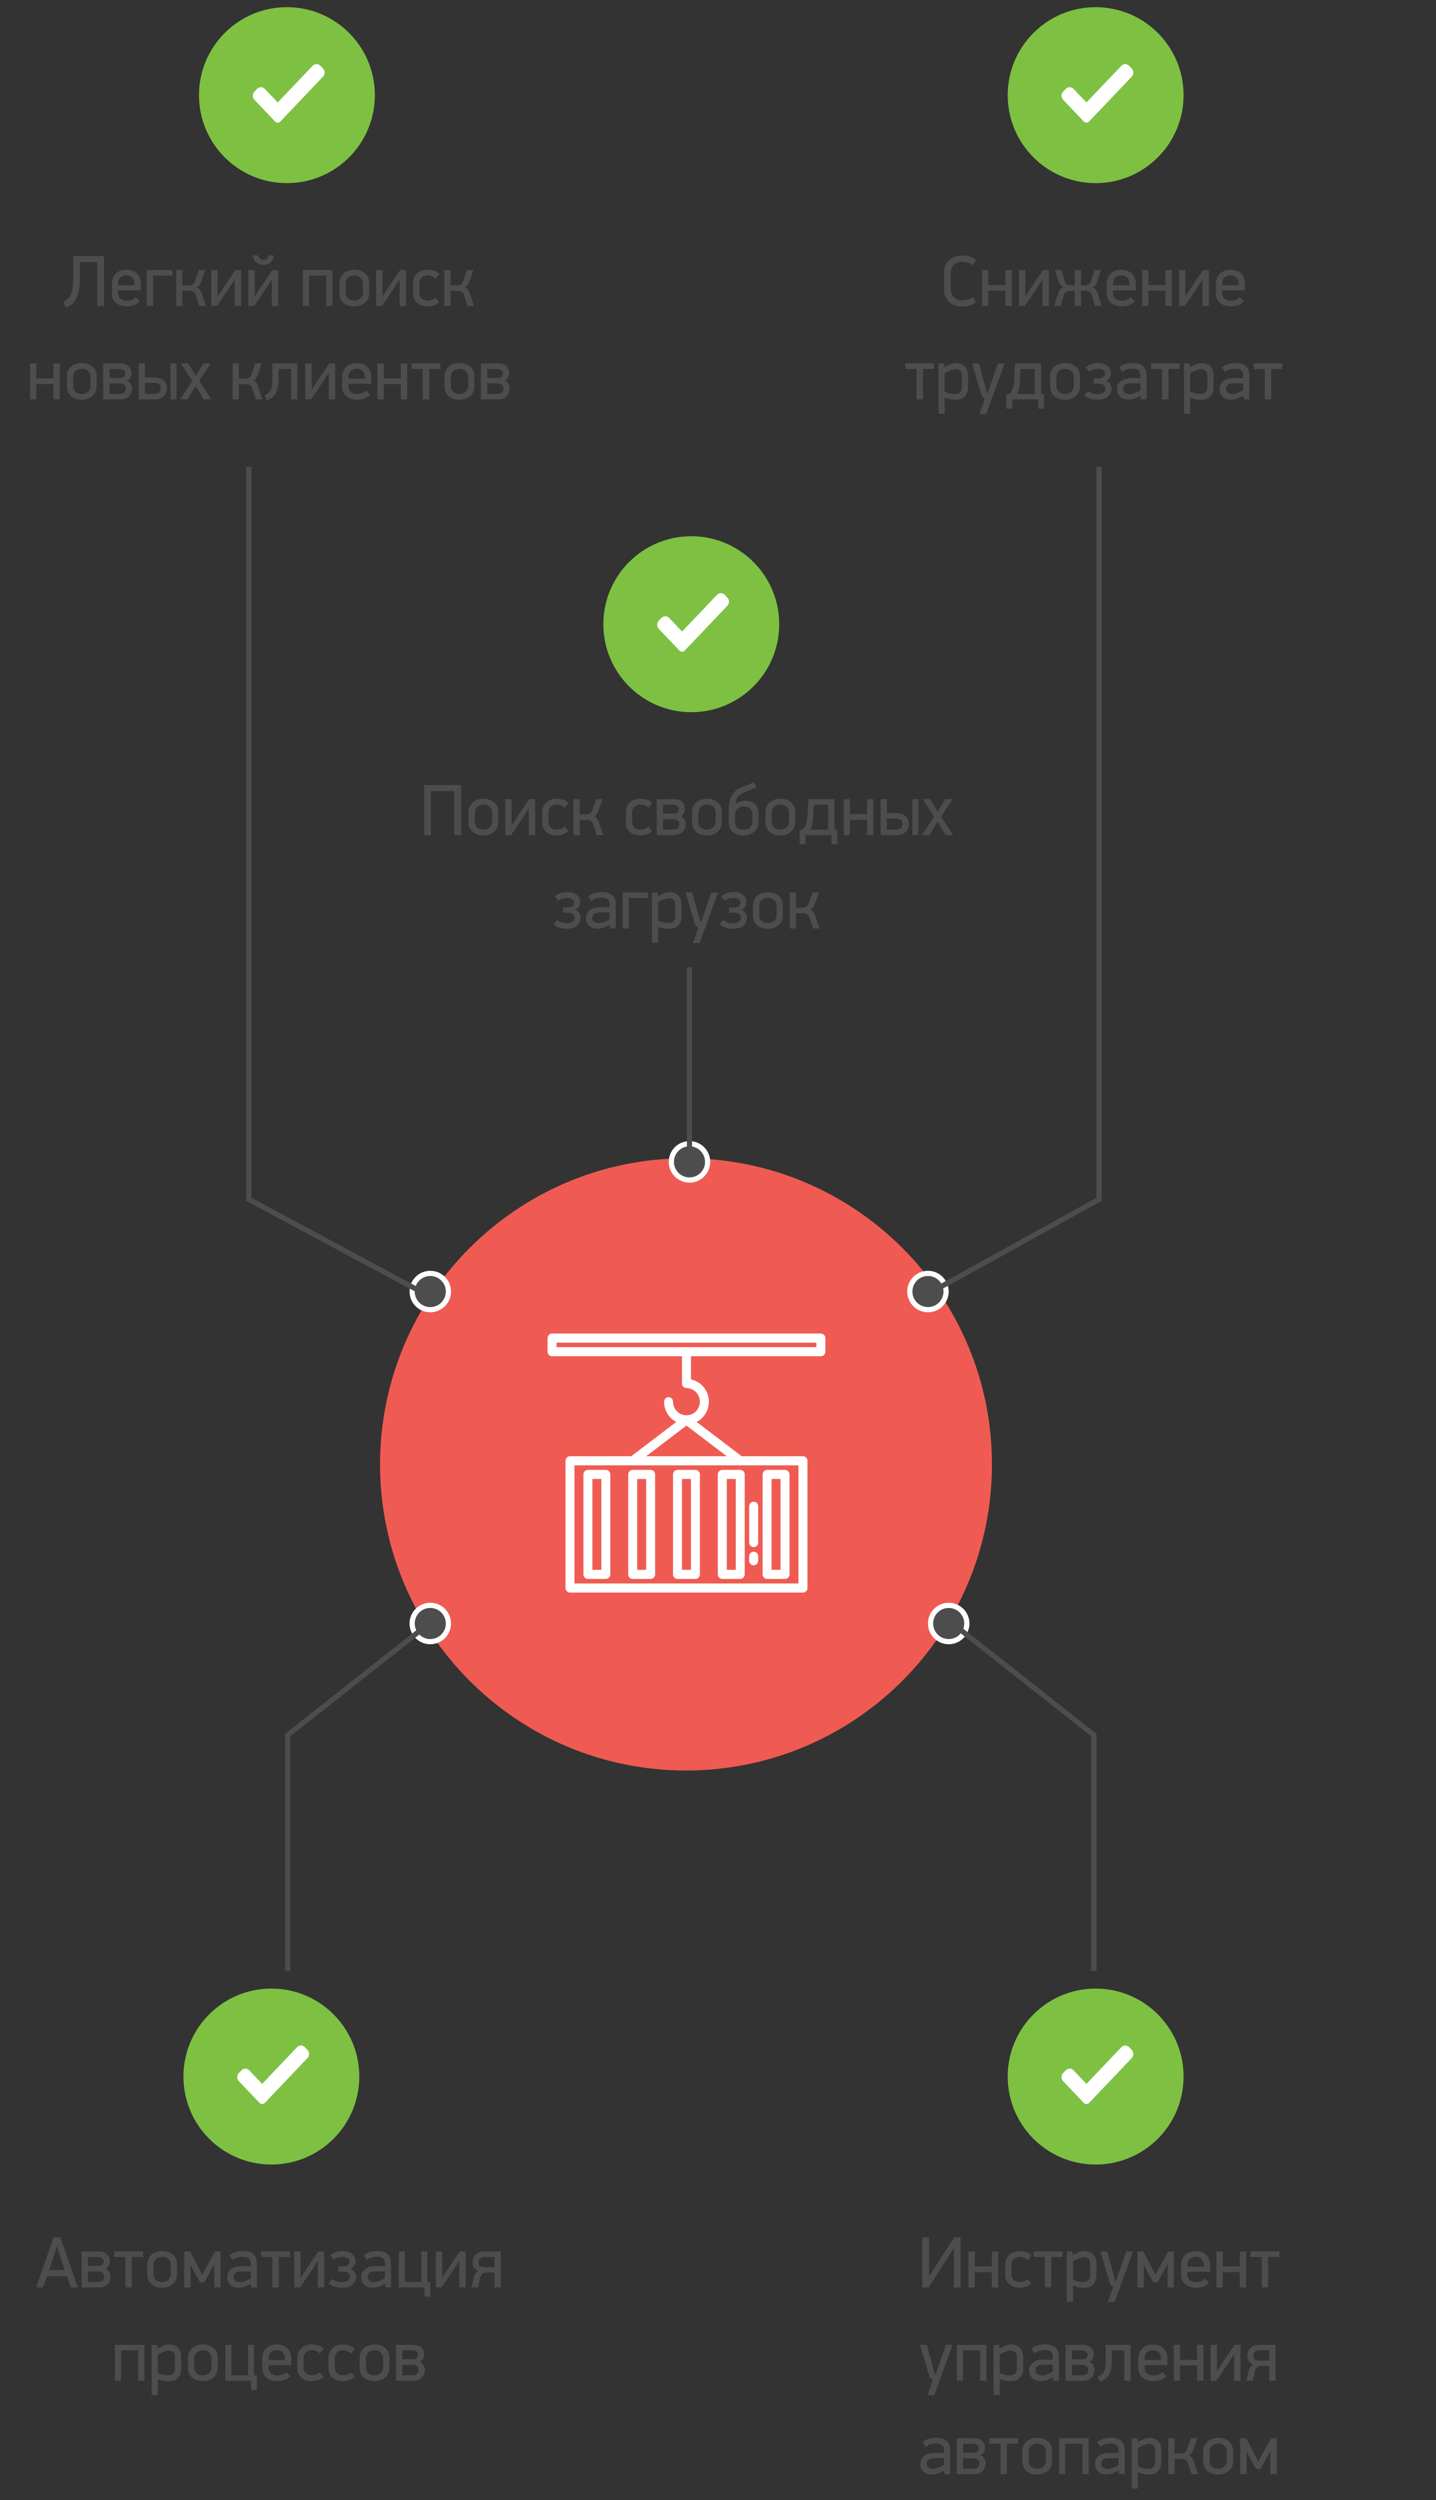 <svg width="277" height="482" viewBox="0 0 277 482" fill="none" xmlns="http://www.w3.org/2000/svg">
<rect x="0" y="0" width="277" height="482" fill="#333333" stroke="none"/>
<path fill-rule="evenodd" clip-rule="evenodd" d="M132.327 223.308C164.921 223.308 191.344 249.731 191.344 282.324C191.344 314.918 164.921 341.34 132.327 341.34C99.734 341.34 73.311 314.918 73.311 282.324C73.311 249.731 99.734 223.308 132.327 223.308Z" fill="#EF5B52"/>
<path d="M158.343 257.096H106.492C106.017 257.096 105.628 257.49 105.628 257.972V260.6C105.628 261.082 106.017 261.476 106.492 261.476H131.553V266.733C131.553 267.215 131.942 267.609 132.417 267.609C133.469 267.609 134.405 268.252 134.808 269.23C135.212 270.209 134.981 271.348 134.247 272.092C133.512 272.837 132.389 273.071 131.424 272.662C130.459 272.253 129.825 271.304 129.825 270.238C129.825 269.756 129.436 269.362 128.961 269.362C128.485 269.362 128.096 269.756 128.096 270.238C128.096 271.888 129.004 273.392 130.459 274.137L121.759 280.752H109.949C109.474 280.752 109.085 281.146 109.085 281.628V306.16C109.085 306.642 109.474 307.036 109.949 307.036H154.886C155.361 307.036 155.75 306.642 155.75 306.16V281.628C155.75 281.146 155.361 280.752 154.886 280.752H143.076L134.376 274.137C136.018 273.29 136.94 271.494 136.695 269.639C136.45 267.799 135.082 266.31 133.282 265.945V261.476H158.343C158.818 261.476 159.207 261.082 159.207 260.6V257.972C159.207 257.738 159.12 257.519 158.948 257.359C158.775 257.198 158.573 257.096 158.343 257.096ZM154.022 305.284H110.813V282.504H154.022V305.284ZM124.64 280.752L132.417 274.838L140.195 280.752H124.64ZM157.478 259.724H107.356V258.848H157.478V259.724Z" fill="white"/>
<path d="M130.689 304.407H134.146C134.621 304.407 135.01 304.013 135.01 303.531V284.256C135.01 283.774 134.621 283.38 134.146 283.38H130.689C130.214 283.38 129.825 283.774 129.825 284.256V303.531C129.825 304.013 130.214 304.407 130.689 304.407ZM131.553 285.132H133.281V302.655H131.553V285.132Z" fill="white"/>
<path d="M122.047 304.407H125.504C125.979 304.407 126.368 304.013 126.368 303.531V284.256C126.368 283.774 125.979 283.38 125.504 283.38H122.047C121.572 283.38 121.183 283.774 121.183 284.256V303.531C121.183 304.013 121.572 304.407 122.047 304.407ZM122.911 285.132H124.64V302.655H122.911V285.132Z" fill="white"/>
<path d="M113.406 304.407H116.862C117.338 304.407 117.727 304.013 117.727 303.531V284.256C117.727 283.774 117.338 283.38 116.862 283.38H113.406C112.93 283.38 112.542 283.774 112.542 284.256V303.531C112.542 304.013 112.93 304.407 113.406 304.407ZM114.27 285.132H115.998V302.655H114.27V285.132Z" fill="white"/>
<path d="M147.973 304.407H151.429C151.905 304.407 152.293 304.013 152.293 303.531V284.256C152.293 283.774 151.905 283.38 151.429 283.38H147.973C147.497 283.38 147.108 283.774 147.108 284.256V303.531C147.108 304.013 147.497 304.407 147.973 304.407ZM148.837 285.132H150.565V302.655H148.837V285.132Z" fill="white"/>
<path d="M139.331 304.407H142.788C143.263 304.407 143.652 304.013 143.652 303.531V284.256C143.652 283.774 143.263 283.38 142.788 283.38H139.331C138.856 283.38 138.467 283.774 138.467 284.256V303.531C138.467 304.013 138.856 304.407 139.331 304.407ZM140.195 285.132H141.923V302.655H140.195V285.132Z" fill="white"/>
<path d="M145.38 298.275C145.855 298.275 146.244 297.88 146.244 297.399V290.389C146.244 289.907 145.855 289.513 145.38 289.513C144.905 289.513 144.516 289.907 144.516 290.389V297.399C144.516 297.88 144.905 298.275 145.38 298.275Z" fill="white"/>
<path d="M145.38 301.779C145.855 301.779 146.244 301.385 146.244 300.903V300.027C146.244 299.545 145.855 299.151 145.38 299.151C144.905 299.151 144.516 299.545 144.516 300.027V300.903C144.516 301.385 144.905 301.779 145.38 301.779Z" fill="white"/>
<path d="M83 245.499C84.933 245.499 86.5 247.066 86.5 248.999C86.5 250.932 84.933 252.499 83 252.499C81.067 252.499 79.5 250.932 79.5 248.999C79.5 247.066 81.067 245.499 83 245.499Z" fill="#4D4D4D" stroke="white"/>
<path d="M83 309.499C84.933 309.499 86.5 311.066 86.5 312.999C86.5 314.932 84.933 316.499 83 316.499C81.067 316.499 79.5 314.932 79.5 312.999C79.5 311.066 81.067 309.499 83 309.499Z" fill="#4D4D4D" stroke="white"/>
<path d="M183 309.499C184.933 309.499 186.5 311.066 186.5 312.999C186.5 314.932 184.933 316.499 183 316.499C181.067 316.499 179.5 314.932 179.5 312.999C179.5 311.066 181.067 309.499 183 309.499Z" fill="#4D4D4D" stroke="white"/>
<path d="M179 245.499C180.933 245.499 182.5 247.066 182.5 248.999C182.5 250.932 180.933 252.499 179 252.499C177.067 252.499 175.5 250.932 175.5 248.999C175.5 247.066 177.067 245.499 179 245.499Z" fill="#4D4D4D" stroke="white"/>
<path d="M133 220.499C134.933 220.499 136.5 222.066 136.5 223.999C136.5 225.932 134.933 227.499 133 227.499C131.067 227.499 129.5 225.932 129.5 223.999C129.5 222.066 131.067 220.499 133 220.499Z" fill="#4D4D4D" stroke="white"/>
<path d="M15.421 50.53V53.582C15.421 54.487 15.361 55.262 15.239 55.906C15.127 56.55 14.954 57.096 14.721 57.544C14.497 57.983 14.217 58.347 13.881 58.636C13.545 58.916 13.162 59.145 12.733 59.322L12.173 58.216C12.5 58.048 12.784 57.852 13.027 57.628C13.279 57.404 13.485 57.115 13.643 56.76C13.811 56.405 13.932 55.967 14.007 55.444C14.091 54.921 14.133 54.273 14.133 53.498V49.354H20.069V59H18.753V50.53H15.421ZM22.772 55.976V56.438C22.772 56.718 22.819 56.956 22.912 57.152C23.006 57.339 23.131 57.497 23.29 57.628C23.458 57.749 23.645 57.838 23.85 57.894C24.065 57.95 24.284 57.978 24.508 57.978C24.741 57.978 25.012 57.931 25.32 57.838C25.628 57.745 25.927 57.563 26.216 57.292L26.972 58.118C26.617 58.482 26.221 58.734 25.782 58.874C25.353 59.005 24.919 59.07 24.48 59.07C24.088 59.07 23.715 59.019 23.36 58.916C23.006 58.804 22.693 58.645 22.422 58.44C22.161 58.225 21.951 57.959 21.792 57.642C21.643 57.325 21.568 56.956 21.568 56.536V54.702C21.568 54.291 21.638 53.918 21.778 53.582C21.918 53.246 22.11 52.961 22.352 52.728C22.604 52.495 22.898 52.317 23.234 52.196C23.579 52.065 23.957 52 24.368 52C24.779 52 25.157 52.061 25.502 52.182C25.848 52.303 26.142 52.476 26.384 52.7C26.636 52.924 26.828 53.199 26.958 53.526C27.098 53.843 27.168 54.203 27.168 54.604V55.976H22.772ZM25.95 54.73C25.95 54.441 25.908 54.193 25.824 53.988C25.74 53.783 25.623 53.615 25.474 53.484C25.334 53.344 25.166 53.246 24.97 53.19C24.784 53.125 24.583 53.092 24.368 53.092C24.154 53.092 23.953 53.125 23.766 53.19C23.579 53.255 23.412 53.353 23.262 53.484C23.113 53.615 22.996 53.783 22.912 53.988C22.828 54.184 22.786 54.417 22.786 54.688V54.996H25.95V54.73ZM29.54 53.134V59H28.322V52.056H33.264V53.134H29.54ZM33.983 59V52.056H35.173V55.01H36.349C36.48 55.01 36.611 55.005 36.741 54.996C36.872 54.977 36.993 54.935 37.105 54.87C37.217 54.805 37.32 54.711 37.413 54.59C37.516 54.459 37.605 54.282 37.679 54.058L38.351 52.056H39.583L38.897 54.072C38.785 54.408 38.65 54.693 38.491 54.926C38.342 55.15 38.136 55.299 37.875 55.374C38.193 55.449 38.426 55.612 38.575 55.864C38.724 56.107 38.855 56.401 38.967 56.746L39.709 59H38.449L37.847 57.082C37.773 56.858 37.688 56.681 37.595 56.55C37.511 56.41 37.413 56.307 37.301 56.242C37.189 56.167 37.068 56.121 36.937 56.102C36.806 56.074 36.662 56.06 36.503 56.06H35.173V59H33.983ZM42.038 57.068L43.075 55.486L45.385 52.07H46.519V59H45.286V53.988H45.217L44.166 55.598L41.87 59H40.764V52.07H41.983V57.068H42.038ZM49.819 49.242C49.828 49.335 49.856 49.433 49.903 49.536C49.95 49.639 50.015 49.737 50.099 49.83C50.183 49.914 50.285 49.984 50.407 50.04C50.528 50.096 50.663 50.124 50.813 50.124C50.981 50.124 51.126 50.096 51.247 50.04C51.377 49.984 51.485 49.914 51.569 49.83C51.653 49.737 51.714 49.639 51.751 49.536C51.797 49.433 51.821 49.335 51.821 49.242H52.815C52.796 49.429 52.754 49.629 52.689 49.844C52.623 50.049 52.511 50.241 52.353 50.418C52.203 50.595 52.003 50.745 51.751 50.866C51.508 50.987 51.196 51.048 50.813 51.048C50.43 51.048 50.108 50.987 49.847 50.866C49.595 50.745 49.389 50.595 49.231 50.418C49.081 50.241 48.969 50.049 48.895 49.844C48.83 49.629 48.797 49.429 48.797 49.242H49.819ZM49.189 57.068L50.225 55.486L52.535 52.07H53.669V59H52.437V53.988H52.367L51.317 55.598L49.021 59H47.915V52.07H49.133V57.068H49.189ZM62.922 59V53.134H59.605V59H58.414V52.07H64.126V59H62.922ZM71.209 56.55C71.209 56.951 71.129 57.311 70.971 57.628C70.822 57.936 70.612 58.197 70.341 58.412C70.079 58.627 69.776 58.79 69.431 58.902C69.085 59.014 68.717 59.07 68.325 59.07C67.924 59.07 67.55 59.014 67.205 58.902C66.859 58.79 66.556 58.627 66.295 58.412C66.043 58.197 65.842 57.936 65.693 57.628C65.543 57.311 65.469 56.951 65.469 56.55V54.534C65.469 54.133 65.543 53.778 65.693 53.47C65.852 53.153 66.057 52.887 66.309 52.672C66.57 52.448 66.874 52.28 67.219 52.168C67.573 52.047 67.947 51.986 68.339 51.986C68.759 51.986 69.141 52.047 69.487 52.168C69.841 52.28 70.145 52.448 70.397 52.672C70.658 52.887 70.859 53.153 70.999 53.47C71.139 53.778 71.209 54.133 71.209 54.534V56.55ZM70.019 54.744C70.019 54.445 69.968 54.193 69.865 53.988C69.762 53.773 69.627 53.601 69.459 53.47C69.3 53.339 69.123 53.246 68.927 53.19C68.731 53.134 68.54 53.106 68.353 53.106C68.157 53.106 67.961 53.134 67.765 53.19C67.569 53.246 67.387 53.339 67.219 53.47C67.06 53.601 66.93 53.773 66.827 53.988C66.724 54.193 66.673 54.445 66.673 54.744V56.312C66.673 56.611 66.715 56.867 66.799 57.082C66.892 57.287 67.013 57.455 67.163 57.586C67.312 57.717 67.49 57.81 67.695 57.866C67.9 57.922 68.12 57.95 68.353 57.95C68.54 57.95 68.731 57.922 68.927 57.866C69.123 57.81 69.3 57.717 69.459 57.586C69.627 57.455 69.762 57.287 69.865 57.082C69.968 56.867 70.019 56.611 70.019 56.312V54.744ZM73.839 57.068L74.875 55.486L77.185 52.07H78.319V59H77.087V53.988H77.017L75.967 55.598L73.671 59H72.565V52.07H73.783V57.068H73.839ZM82.418 51.986C82.819 51.986 83.225 52.042 83.636 52.154C84.056 52.257 84.429 52.485 84.756 52.84L84.042 53.75C83.734 53.461 83.444 53.283 83.174 53.218C82.912 53.143 82.679 53.106 82.474 53.106C82.296 53.106 82.11 53.134 81.914 53.19C81.727 53.246 81.554 53.339 81.396 53.47C81.246 53.601 81.12 53.773 81.018 53.988C80.924 54.193 80.878 54.445 80.878 54.744V56.312C80.878 56.611 80.924 56.867 81.018 57.082C81.111 57.287 81.232 57.455 81.382 57.586C81.531 57.717 81.699 57.81 81.886 57.866C82.082 57.922 82.278 57.95 82.474 57.95C82.679 57.95 82.926 57.908 83.216 57.824C83.514 57.74 83.771 57.591 83.986 57.376L84.728 58.216C84.401 58.543 84.037 58.767 83.636 58.888C83.244 59.009 82.847 59.07 82.446 59.07C82.035 59.07 81.662 59.009 81.326 58.888C80.99 58.767 80.696 58.599 80.444 58.384C80.201 58.169 80.01 57.913 79.87 57.614C79.739 57.306 79.674 56.97 79.674 56.606V54.548C79.674 54.156 79.748 53.801 79.898 53.484C80.047 53.167 80.248 52.896 80.5 52.672C80.752 52.448 81.041 52.28 81.368 52.168C81.704 52.047 82.054 51.986 82.418 51.986ZM85.718 59V52.056H86.908V55.01H88.084C88.214 55.01 88.345 55.005 88.476 54.996C88.606 54.977 88.728 54.935 88.84 54.87C88.952 54.805 89.054 54.711 89.148 54.59C89.25 54.459 89.339 54.282 89.414 54.058L90.086 52.056H91.318L90.632 54.072C90.52 54.408 90.384 54.693 90.226 54.926C90.076 55.15 89.871 55.299 89.61 55.374C89.927 55.449 90.16 55.612 90.31 55.864C90.459 56.107 90.59 56.401 90.702 56.746L91.444 59H90.184L89.582 57.082C89.507 56.858 89.423 56.681 89.33 56.55C89.246 56.41 89.148 56.307 89.036 56.242C88.924 56.167 88.802 56.121 88.672 56.102C88.541 56.074 88.396 56.06 88.238 56.06H86.908V59H85.718ZM10.314 77V74.046H7.01V77H5.806V70.07H7.01V72.954H10.314V70.07H11.532V77H10.314ZM18.64 74.55C18.64 74.951 18.561 75.311 18.402 75.628C18.253 75.936 18.043 76.197 17.773 76.412C17.511 76.627 17.208 76.79 16.863 76.902C16.517 77.014 16.148 77.07 15.757 77.07C15.355 77.07 14.982 77.014 14.636 76.902C14.291 76.79 13.988 76.627 13.726 76.412C13.475 76.197 13.274 75.936 13.124 75.628C12.975 75.311 12.9 74.951 12.9 74.55V72.534C12.9 72.133 12.975 71.778 13.124 71.47C13.283 71.153 13.489 70.887 13.741 70.672C14.002 70.448 14.305 70.28 14.65 70.168C15.005 70.047 15.379 69.986 15.771 69.986C16.191 69.986 16.573 70.047 16.919 70.168C17.273 70.28 17.576 70.448 17.828 70.672C18.09 70.887 18.291 71.153 18.43 71.47C18.57 71.778 18.64 72.133 18.64 72.534V74.55ZM17.451 72.744C17.451 72.445 17.399 72.193 17.297 71.988C17.194 71.773 17.058 71.601 16.89 71.47C16.732 71.339 16.555 71.246 16.358 71.19C16.163 71.134 15.971 71.106 15.784 71.106C15.588 71.106 15.393 71.134 15.197 71.19C15.001 71.246 14.819 71.339 14.65 71.47C14.492 71.601 14.361 71.773 14.258 71.988C14.156 72.193 14.104 72.445 14.104 72.744V74.312C14.104 74.611 14.146 74.867 14.23 75.082C14.324 75.287 14.445 75.455 14.595 75.586C14.744 75.717 14.921 75.81 15.127 75.866C15.332 75.922 15.551 75.95 15.784 75.95C15.971 75.95 16.163 75.922 16.358 75.866C16.555 75.81 16.732 75.717 16.89 75.586C17.058 75.455 17.194 75.287 17.297 75.082C17.399 74.867 17.451 74.611 17.451 74.312V72.744ZM25.485 74.9C25.485 75.152 25.438 75.404 25.345 75.656C25.252 75.908 25.111 76.137 24.925 76.342C24.747 76.538 24.519 76.697 24.239 76.818C23.968 76.939 23.651 77 23.287 77H19.913V70.07H23.259C23.623 70.07 23.936 70.121 24.197 70.224C24.458 70.327 24.673 70.467 24.841 70.644C25.018 70.821 25.149 71.027 25.233 71.26C25.317 71.484 25.359 71.722 25.359 71.974C25.359 72.226 25.294 72.483 25.163 72.744C25.032 73.005 24.822 73.215 24.533 73.374C24.878 73.533 25.121 73.761 25.261 74.06C25.41 74.349 25.485 74.629 25.485 74.9ZM24.267 74.9C24.267 74.592 24.155 74.354 23.931 74.186C23.716 74.009 23.474 73.92 23.203 73.92H21.131V75.936H23.077C23.497 75.936 23.8 75.847 23.987 75.67C24.174 75.483 24.267 75.227 24.267 74.9ZM24.155 71.988C24.155 71.689 24.043 71.475 23.819 71.344C23.595 71.204 23.348 71.134 23.077 71.134H21.131V72.842H23.147C23.455 72.842 23.698 72.772 23.875 72.632C24.061 72.483 24.155 72.268 24.155 71.988ZM32.883 77V70.07H34.045V77H32.883ZM31.007 74.858C31.007 74.597 30.909 74.359 30.713 74.144C30.517 73.92 30.195 73.808 29.747 73.808H27.941V75.936H29.747C30.148 75.936 30.456 75.847 30.671 75.67C30.895 75.483 31.007 75.213 31.007 74.858ZM27.955 72.758H29.789C30.181 72.758 30.526 72.814 30.825 72.926C31.133 73.029 31.385 73.173 31.581 73.36C31.786 73.547 31.94 73.771 32.043 74.032C32.145 74.284 32.197 74.559 32.197 74.858C32.197 75.502 31.987 76.02 31.567 76.412C31.156 76.804 30.559 77 29.775 77H26.751V70.056H27.955V72.758ZM39.296 77L37.742 74.396L36.146 77H34.732L37.084 73.444L34.872 70.056H36.314L37.756 72.478L39.226 70.056H40.654L38.414 73.416L40.752 77H39.296ZM44.88 77V70.056H46.07V73.01H47.246C47.376 73.01 47.507 73.005 47.638 72.996C47.768 72.977 47.89 72.935 48.002 72.87C48.114 72.805 48.216 72.711 48.31 72.59C48.412 72.459 48.501 72.282 48.576 72.058L49.248 70.056H50.48L49.794 72.072C49.682 72.408 49.546 72.693 49.388 72.926C49.238 73.15 49.033 73.299 48.772 73.374C49.089 73.449 49.322 73.612 49.472 73.864C49.621 74.107 49.752 74.401 49.864 74.746L50.606 77H49.346L48.744 75.082C48.669 74.858 48.585 74.681 48.492 74.55C48.408 74.41 48.31 74.307 48.198 74.242C48.086 74.167 47.964 74.121 47.834 74.102C47.703 74.074 47.558 74.06 47.4 74.06H46.07V77H44.88ZM53.733 71.134V73.01C53.733 73.729 53.677 74.326 53.565 74.802C53.453 75.278 53.299 75.67 53.103 75.978C52.907 76.286 52.669 76.533 52.389 76.72C52.118 76.907 51.82 77.065 51.493 77.196L51.003 76.23C51.264 76.109 51.493 75.983 51.689 75.852C51.885 75.721 52.044 75.544 52.165 75.32C52.296 75.087 52.389 74.783 52.445 74.41C52.51 74.037 52.543 73.547 52.543 72.94V70.07H57.359V77H56.155V71.134H53.733ZM60.167 75.068L61.203 73.486L63.513 70.07H64.647V77H63.415V71.988H63.345L62.295 73.598L59.999 77H58.893V70.07H60.111V75.068H60.167ZM67.206 73.976V74.438C67.206 74.718 67.252 74.956 67.346 75.152C67.439 75.339 67.565 75.497 67.724 75.628C67.892 75.749 68.078 75.838 68.284 75.894C68.498 75.95 68.718 75.978 68.942 75.978C69.175 75.978 69.446 75.931 69.754 75.838C70.062 75.745 70.36 75.563 70.65 75.292L71.406 76.118C71.051 76.482 70.654 76.734 70.216 76.874C69.786 77.005 69.352 77.07 68.914 77.07C68.522 77.07 68.148 77.019 67.794 76.916C67.439 76.804 67.126 76.645 66.856 76.44C66.594 76.225 66.384 75.959 66.226 75.642C66.076 75.325 66.002 74.956 66.002 74.536V72.702C66.002 72.291 66.072 71.918 66.212 71.582C66.352 71.246 66.543 70.961 66.786 70.728C67.038 70.495 67.332 70.317 67.668 70.196C68.013 70.065 68.391 70 68.802 70C69.212 70 69.59 70.061 69.936 70.182C70.281 70.303 70.575 70.476 70.818 70.7C71.07 70.924 71.261 71.199 71.392 71.526C71.532 71.843 71.602 72.203 71.602 72.604V73.976H67.206ZM70.384 72.73C70.384 72.441 70.342 72.193 70.258 71.988C70.174 71.783 70.057 71.615 69.908 71.484C69.768 71.344 69.6 71.246 69.404 71.19C69.217 71.125 69.016 71.092 68.802 71.092C68.587 71.092 68.386 71.125 68.2 71.19C68.013 71.255 67.845 71.353 67.696 71.484C67.546 71.615 67.43 71.783 67.346 71.988C67.262 72.184 67.22 72.417 67.22 72.688V72.996H70.384V72.73ZM77.333 77V74.046H74.029V77H72.825V70.07H74.029V72.954H77.333V70.07H78.551V77H77.333ZM82.79 71.134V77H81.544V71.134H79.402V70.056H84.946V71.134H82.79ZM91.498 74.55C91.498 74.951 91.419 75.311 91.26 75.628C91.111 75.936 90.901 76.197 90.63 76.412C90.369 76.627 90.065 76.79 89.72 76.902C89.375 77.014 89.006 77.07 88.614 77.07C88.213 77.07 87.839 77.014 87.494 76.902C87.149 76.79 86.845 76.627 86.584 76.412C86.332 76.197 86.131 75.936 85.982 75.628C85.833 75.311 85.758 74.951 85.758 74.55V72.534C85.758 72.133 85.833 71.778 85.982 71.47C86.141 71.153 86.346 70.887 86.598 70.672C86.859 70.448 87.163 70.28 87.508 70.168C87.863 70.047 88.236 69.986 88.628 69.986C89.048 69.986 89.431 70.047 89.776 70.168C90.131 70.28 90.434 70.448 90.686 70.672C90.947 70.887 91.148 71.153 91.288 71.47C91.428 71.778 91.498 72.133 91.498 72.534V74.55ZM90.308 72.744C90.308 72.445 90.257 72.193 90.154 71.988C90.051 71.773 89.916 71.601 89.748 71.47C89.589 71.339 89.412 71.246 89.216 71.19C89.02 71.134 88.829 71.106 88.642 71.106C88.446 71.106 88.25 71.134 88.054 71.19C87.858 71.246 87.676 71.339 87.508 71.47C87.349 71.601 87.219 71.773 87.116 71.988C87.013 72.193 86.962 72.445 86.962 72.744V74.312C86.962 74.611 87.004 74.867 87.088 75.082C87.181 75.287 87.303 75.455 87.452 75.586C87.601 75.717 87.779 75.81 87.984 75.866C88.189 75.922 88.409 75.95 88.642 75.95C88.829 75.95 89.02 75.922 89.216 75.866C89.412 75.81 89.589 75.717 89.748 75.586C89.916 75.455 90.051 75.287 90.154 75.082C90.257 74.867 90.308 74.611 90.308 74.312V72.744ZM98.342 74.9C98.342 75.152 98.296 75.404 98.202 75.656C98.109 75.908 97.969 76.137 97.782 76.342C97.605 76.538 97.376 76.697 97.096 76.818C96.826 76.939 96.508 77 96.144 77H92.77V70.07H96.116C96.48 70.07 96.793 70.121 97.054 70.224C97.316 70.327 97.53 70.467 97.698 70.644C97.876 70.821 98.006 71.027 98.09 71.26C98.174 71.484 98.216 71.722 98.216 71.974C98.216 72.226 98.151 72.483 98.02 72.744C97.89 73.005 97.68 73.215 97.39 73.374C97.736 73.533 97.978 73.761 98.118 74.06C98.268 74.349 98.342 74.629 98.342 74.9ZM97.124 74.9C97.124 74.592 97.012 74.354 96.788 74.186C96.574 74.009 96.331 73.92 96.06 73.92H93.988V75.936H95.934C96.354 75.936 96.658 75.847 96.844 75.67C97.031 75.483 97.124 75.227 97.124 74.9ZM97.012 71.988C97.012 71.689 96.9 71.475 96.676 71.344C96.452 71.204 96.205 71.134 95.934 71.134H93.988V72.842H96.004C96.312 72.842 96.555 72.772 96.732 72.632C96.919 72.483 97.012 72.268 97.012 71.988Z" fill="#4D4D4D"/>
<path fill-rule="evenodd" clip-rule="evenodd" d="M55.346 1.383C64.714 1.383 72.308 8.977 72.308 18.344C72.308 27.712 64.714 35.306 55.346 35.306C45.978 35.306 38.385 27.712 38.385 18.344C38.385 8.977 45.978 1.383 55.346 1.383Z" fill="#7EC142"/>
<g clip-path="url(#clip0)">
<path d="M54.071 23.431C53.939 23.571 53.758 23.649 53.571 23.649C53.384 23.649 53.203 23.571 53.071 23.431L49.08 19.239C48.666 18.804 48.666 18.099 49.08 17.665L49.58 17.14C49.994 16.705 50.665 16.705 51.079 17.14L53.571 19.757L60.305 12.686C60.719 12.251 61.391 12.251 61.805 12.686L62.304 13.211C62.719 13.646 62.719 14.351 62.304 14.785L54.071 23.431Z" fill="white"/>
</g>
<path d="M13.647 441L12.891 438.83H9.055L8.313 441H6.969L10.329 431.354H11.631L15.005 441H13.647ZM10.945 433.118L10.245 435.358L9.475 437.654H12.485L11.715 435.358L11.001 433.118H10.945ZM21.329 438.9C21.329 439.152 21.282 439.404 21.189 439.656C21.095 439.908 20.955 440.137 20.769 440.342C20.591 440.538 20.363 440.697 20.083 440.818C19.812 440.939 19.495 441 19.131 441H15.757V434.07H19.103C19.467 434.07 19.779 434.121 20.041 434.224C20.302 434.327 20.517 434.467 20.685 434.644C20.862 434.821 20.993 435.027 21.077 435.26C21.161 435.484 21.203 435.722 21.203 435.974C21.203 436.226 21.137 436.483 21.007 436.744C20.876 437.005 20.666 437.215 20.377 437.374C20.722 437.533 20.965 437.761 21.105 438.06C21.254 438.349 21.329 438.629 21.329 438.9ZM20.111 438.9C20.111 438.592 19.999 438.354 19.775 438.186C19.56 438.009 19.317 437.92 19.047 437.92H16.975V439.936H18.921C19.341 439.936 19.644 439.847 19.831 439.67C20.017 439.483 20.111 439.227 20.111 438.9ZM19.999 435.988C19.999 435.689 19.887 435.475 19.663 435.344C19.439 435.204 19.191 435.134 18.921 435.134H16.975V436.842H18.991C19.299 436.842 19.541 436.772 19.719 436.632C19.905 436.483 19.999 436.268 19.999 435.988ZM25.436 435.134V441H24.191V435.134H22.049V434.056H27.593V435.134H25.436ZM34.144 438.55C34.144 438.951 34.065 439.311 33.906 439.628C33.757 439.936 33.547 440.197 33.276 440.412C33.015 440.627 32.712 440.79 32.366 440.902C32.021 441.014 31.652 441.07 31.26 441.07C30.859 441.07 30.486 441.014 30.14 440.902C29.795 440.79 29.492 440.627 29.23 440.412C28.978 440.197 28.778 439.936 28.628 439.628C28.479 439.311 28.404 438.951 28.404 438.55V436.534C28.404 436.133 28.479 435.778 28.628 435.47C28.787 435.153 28.992 434.887 29.244 434.672C29.506 434.448 29.809 434.28 30.154 434.168C30.509 434.047 30.882 433.986 31.274 433.986C31.694 433.986 32.077 434.047 32.422 434.168C32.777 434.28 33.08 434.448 33.332 434.672C33.594 434.887 33.794 435.153 33.934 435.47C34.074 435.778 34.144 436.133 34.144 436.534V438.55ZM32.954 436.744C32.954 436.445 32.903 436.193 32.8 435.988C32.698 435.773 32.562 435.601 32.394 435.47C32.236 435.339 32.058 435.246 31.862 435.19C31.666 435.134 31.475 435.106 31.288 435.106C31.092 435.106 30.896 435.134 30.7 435.19C30.504 435.246 30.322 435.339 30.154 435.47C29.996 435.601 29.865 435.773 29.762 435.988C29.66 436.193 29.608 436.445 29.608 436.744V438.312C29.608 438.611 29.65 438.867 29.734 439.082C29.828 439.287 29.949 439.455 30.098 439.586C30.248 439.717 30.425 439.81 30.63 439.866C30.836 439.922 31.055 439.95 31.288 439.95C31.475 439.95 31.666 439.922 31.862 439.866C32.058 439.81 32.236 439.717 32.394 439.586C32.562 439.455 32.698 439.287 32.8 439.082C32.903 438.867 32.954 438.611 32.954 438.312V436.744ZM41.269 436.618L40.513 438.046L39.407 440.006H38.581L37.671 438.368L36.803 436.716H36.747V441H35.529V434.07H36.649L38.049 436.702L39.015 438.578L40.009 436.716L41.465 434.07H42.557V441H41.339V436.618H41.269ZM48.331 440.328C47.78 440.636 47.328 440.837 46.973 440.93C46.628 441.014 46.315 441.056 46.035 441.056C45.363 441.056 44.826 440.869 44.425 440.496C44.024 440.123 43.823 439.614 43.823 438.97C43.823 438.587 43.907 438.265 44.075 438.004C44.252 437.743 44.467 437.533 44.719 437.374C44.98 437.206 45.256 437.089 45.545 437.024C45.844 436.949 46.11 436.912 46.343 436.912H48.373V436.38C48.373 435.895 48.238 435.559 47.967 435.372C47.696 435.176 47.309 435.078 46.805 435.078C46.562 435.078 46.264 435.115 45.909 435.19C45.564 435.255 45.214 435.433 44.859 435.722L44.271 434.812C44.719 434.467 45.172 434.243 45.629 434.14C46.086 434.037 46.511 433.986 46.903 433.986C47.808 433.986 48.476 434.187 48.905 434.588C49.344 434.98 49.563 435.587 49.563 436.408V441H48.513L48.373 440.356L48.331 440.328ZM48.373 437.906H46.539C46.39 437.906 46.226 437.92 46.049 437.948C45.881 437.967 45.722 438.013 45.573 438.088C45.424 438.153 45.298 438.261 45.195 438.41C45.102 438.55 45.055 438.737 45.055 438.97C45.055 439.306 45.167 439.558 45.391 439.726C45.624 439.894 45.918 439.978 46.273 439.978C46.45 439.978 46.632 439.955 46.819 439.908C47.015 439.852 47.202 439.787 47.379 439.712C47.566 439.637 47.743 439.558 47.911 439.474C48.079 439.381 48.233 439.297 48.373 439.222V437.906ZM53.778 435.134V441H52.532V435.134H50.39V434.056H55.934V435.134H53.778ZM58.048 439.068L59.084 437.486L61.394 434.07H62.528V441H61.296V435.988H61.226L60.176 437.598L57.88 441H56.774V434.07H57.992V439.068H58.048ZM64.135 439.362C64.377 439.577 64.662 439.735 64.989 439.838C65.325 439.941 65.628 439.992 65.899 439.992C66.197 439.992 66.445 439.964 66.641 439.908C66.846 439.843 67.009 439.763 67.131 439.67C67.261 439.567 67.355 439.455 67.411 439.334C67.467 439.203 67.495 439.073 67.495 438.942C67.495 438.615 67.369 438.368 67.117 438.2C66.874 438.032 66.566 437.948 66.193 437.948H65.241V436.954H66.221C66.594 436.954 66.883 436.865 67.089 436.688C67.294 436.501 67.397 436.273 67.397 436.002C67.397 435.694 67.261 435.47 66.991 435.33C66.72 435.181 66.412 435.106 66.067 435.106C65.796 435.106 65.511 435.148 65.213 435.232C64.923 435.307 64.657 435.451 64.415 435.666L63.673 434.84C63.999 434.532 64.382 434.313 64.821 434.182C65.259 434.051 65.698 433.986 66.137 433.986C66.538 433.986 66.888 434.037 67.187 434.14C67.495 434.243 67.747 434.383 67.943 434.56C68.148 434.737 68.302 434.943 68.405 435.176C68.507 435.4 68.559 435.643 68.559 435.904C68.559 436.007 68.549 436.128 68.531 436.268C68.512 436.399 68.465 436.534 68.391 436.674C68.325 436.814 68.227 436.949 68.097 437.08C67.975 437.201 67.807 437.304 67.593 437.388C67.807 437.472 67.985 437.579 68.125 437.71C68.265 437.841 68.372 437.981 68.447 438.13C68.531 438.279 68.587 438.424 68.615 438.564C68.643 438.704 68.657 438.825 68.657 438.928C68.657 439.236 68.601 439.521 68.489 439.782C68.377 440.034 68.209 440.258 67.985 440.454C67.761 440.641 67.481 440.79 67.145 440.902C66.809 441.005 66.417 441.056 65.969 441.056C65.521 441.056 65.073 440.995 64.625 440.874C64.186 440.743 63.78 440.515 63.407 440.188L64.135 439.362ZM74.198 440.328C73.647 440.636 73.195 440.837 72.84 440.93C72.495 441.014 72.182 441.056 71.902 441.056C71.23 441.056 70.694 440.869 70.292 440.496C69.891 440.123 69.69 439.614 69.69 438.97C69.69 438.587 69.774 438.265 69.942 438.004C70.12 437.743 70.334 437.533 70.586 437.374C70.847 437.206 71.123 437.089 71.412 437.024C71.711 436.949 71.977 436.912 72.21 436.912H74.24V436.38C74.24 435.895 74.105 435.559 73.834 435.372C73.564 435.176 73.176 435.078 72.672 435.078C72.43 435.078 72.131 435.115 71.776 435.19C71.431 435.255 71.081 435.433 70.726 435.722L70.138 434.812C70.586 434.467 71.039 434.243 71.496 434.14C71.954 434.037 72.378 433.986 72.77 433.986C73.675 433.986 74.343 434.187 74.772 434.588C75.211 434.98 75.43 435.587 75.43 436.408V441H74.38L74.24 440.356L74.198 440.328ZM74.24 437.906H72.406C72.257 437.906 72.094 437.92 71.916 437.948C71.748 437.967 71.59 438.013 71.44 438.088C71.291 438.153 71.165 438.261 71.062 438.41C70.969 438.55 70.922 438.737 70.922 438.97C70.922 439.306 71.034 439.558 71.258 439.726C71.492 439.894 71.785 439.978 72.14 439.978C72.317 439.978 72.499 439.955 72.686 439.908C72.882 439.852 73.069 439.787 73.246 439.712C73.433 439.637 73.61 439.558 73.778 439.474C73.946 439.381 74.1 439.297 74.24 439.222V437.906ZM81.871 441H76.915V434.056H78.091V439.936H81.284V434.056H82.431V439.95L83.005 439.964V442.778H81.871V441ZM85.351 439.068L86.387 437.486L88.697 434.07H89.831V441H88.599V435.988H88.529L87.479 437.598L85.183 441H84.077V434.07H85.295V439.068H85.351ZM91.157 436.212C91.157 435.913 91.209 435.633 91.311 435.372C91.414 435.111 91.559 434.887 91.745 434.7C91.932 434.504 92.156 434.35 92.417 434.238C92.688 434.126 92.987 434.07 93.313 434.07H96.589V441H95.385V438.13H93.887C93.589 438.13 93.323 438.205 93.089 438.354C92.856 438.494 92.693 438.769 92.599 439.18L92.193 441H90.947L91.395 439.124C91.47 438.844 91.573 438.587 91.703 438.354C91.843 438.111 92.049 437.948 92.319 437.864C91.927 437.743 91.633 437.528 91.437 437.22C91.251 436.912 91.157 436.576 91.157 436.212ZM92.305 436.184C92.305 436.539 92.417 436.781 92.641 436.912C92.875 437.043 93.159 437.108 93.495 437.108H95.385V435.134H93.453C93.155 435.134 92.889 435.218 92.655 435.386C92.422 435.554 92.305 435.82 92.305 436.184ZM26.672 459V453.134H23.354V459H22.163V452.07H27.875V459H26.672ZM30.296 452.07L30.436 452.798C30.987 452.471 31.425 452.257 31.752 452.154C32.088 452.051 32.382 452 32.634 452C33.315 452 33.871 452.201 34.3 452.602C34.739 453.003 34.958 453.629 34.958 454.478V456.606C34.958 457.399 34.739 458.011 34.3 458.44C33.871 458.869 33.278 459.084 32.522 459.084C32.27 459.084 31.976 459.056 31.64 459C31.304 458.953 30.903 458.837 30.436 458.65V461.772H29.246V452.07H30.296ZM30.436 457.516C30.865 457.693 31.229 457.81 31.528 457.866C31.827 457.922 32.121 457.95 32.41 457.95C32.597 457.95 32.769 457.931 32.928 457.894C33.096 457.847 33.241 457.773 33.362 457.67C33.483 457.558 33.577 457.413 33.642 457.236C33.717 457.049 33.754 456.821 33.754 456.55V454.562C33.754 454.03 33.642 453.666 33.418 453.47C33.194 453.265 32.895 453.162 32.522 453.162C32.391 453.162 32.237 453.185 32.06 453.232C31.883 453.279 31.696 453.339 31.5 453.414C31.313 453.489 31.127 453.577 30.94 453.68C30.753 453.773 30.585 453.871 30.436 453.974V457.516ZM41.999 456.55C41.999 456.951 41.92 457.311 41.761 457.628C41.612 457.936 41.402 458.197 41.131 458.412C40.87 458.627 40.566 458.79 40.221 458.902C39.876 459.014 39.507 459.07 39.115 459.07C38.714 459.07 38.34 459.014 37.995 458.902C37.65 458.79 37.346 458.627 37.085 458.412C36.833 458.197 36.632 457.936 36.483 457.628C36.334 457.311 36.259 456.951 36.259 456.55V454.534C36.259 454.133 36.334 453.778 36.483 453.47C36.642 453.153 36.847 452.887 37.099 452.672C37.36 452.448 37.664 452.28 38.009 452.168C38.364 452.047 38.737 451.986 39.129 451.986C39.549 451.986 39.932 452.047 40.277 452.168C40.632 452.28 40.935 452.448 41.187 452.672C41.448 452.887 41.649 453.153 41.789 453.47C41.929 453.778 41.999 454.133 41.999 454.534V456.55ZM40.809 454.744C40.809 454.445 40.758 454.193 40.655 453.988C40.552 453.773 40.417 453.601 40.249 453.47C40.09 453.339 39.913 453.246 39.717 453.19C39.521 453.134 39.33 453.106 39.143 453.106C38.947 453.106 38.751 453.134 38.555 453.19C38.359 453.246 38.177 453.339 38.009 453.47C37.85 453.601 37.72 453.773 37.617 453.988C37.514 454.193 37.463 454.445 37.463 454.744V456.312C37.463 456.611 37.505 456.867 37.589 457.082C37.682 457.287 37.804 457.455 37.953 457.586C38.102 457.717 38.28 457.81 38.485 457.866C38.69 457.922 38.91 457.95 39.143 457.95C39.33 457.95 39.521 457.922 39.717 457.866C39.913 457.81 40.09 457.717 40.249 457.586C40.417 457.455 40.552 457.287 40.655 457.082C40.758 456.867 40.809 456.611 40.809 456.312V454.744ZM48.423 459H43.467V452.056H44.643V457.936H47.835V452.056H48.983V457.95L49.557 457.964V460.778H48.423V459ZM51.791 455.976V456.438C51.791 456.718 51.837 456.956 51.931 457.152C52.024 457.339 52.15 457.497 52.309 457.628C52.477 457.749 52.663 457.838 52.869 457.894C53.083 457.95 53.303 457.978 53.527 457.978C53.76 457.978 54.031 457.931 54.339 457.838C54.647 457.745 54.945 457.563 55.235 457.292L55.991 458.118C55.636 458.482 55.239 458.734 54.801 458.874C54.371 459.005 53.937 459.07 53.499 459.07C53.107 459.07 52.733 459.019 52.379 458.916C52.024 458.804 51.711 458.645 51.441 458.44C51.179 458.225 50.969 457.959 50.811 457.642C50.661 457.325 50.587 456.956 50.587 456.536V454.702C50.587 454.291 50.657 453.918 50.797 453.582C50.937 453.246 51.128 452.961 51.371 452.728C51.623 452.495 51.917 452.317 52.253 452.196C52.598 452.065 52.976 452 53.387 452C53.797 452 54.175 452.061 54.521 452.182C54.866 452.303 55.16 452.476 55.403 452.7C55.655 452.924 55.846 453.199 55.977 453.526C56.117 453.843 56.187 454.203 56.187 454.604V455.976H51.791ZM54.969 454.73C54.969 454.441 54.927 454.193 54.843 453.988C54.759 453.783 54.642 453.615 54.493 453.484C54.353 453.344 54.185 453.246 53.989 453.19C53.802 453.125 53.601 453.092 53.387 453.092C53.172 453.092 52.971 453.125 52.785 453.19C52.598 453.255 52.43 453.353 52.281 453.484C52.131 453.615 52.015 453.783 51.931 453.988C51.847 454.184 51.805 454.417 51.805 454.688V454.996H54.969V454.73ZM60.098 451.986C60.5 451.986 60.906 452.042 61.316 452.154C61.736 452.257 62.11 452.485 62.436 452.84L61.722 453.75C61.414 453.461 61.125 453.283 60.854 453.218C60.593 453.143 60.36 453.106 60.154 453.106C59.977 453.106 59.79 453.134 59.594 453.19C59.408 453.246 59.235 453.339 59.076 453.47C58.927 453.601 58.801 453.773 58.698 453.988C58.605 454.193 58.558 454.445 58.558 454.744V456.312C58.558 456.611 58.605 456.867 58.698 457.082C58.792 457.287 58.913 457.455 59.062 457.586C59.212 457.717 59.38 457.81 59.566 457.866C59.762 457.922 59.958 457.95 60.154 457.95C60.36 457.95 60.607 457.908 60.896 457.824C61.195 457.74 61.452 457.591 61.666 457.376L62.408 458.216C62.082 458.543 61.718 458.767 61.316 458.888C60.924 459.009 60.528 459.07 60.126 459.07C59.716 459.07 59.342 459.009 59.006 458.888C58.67 458.767 58.376 458.599 58.124 458.384C57.882 458.169 57.69 457.913 57.55 457.614C57.42 457.306 57.354 456.97 57.354 456.606V454.548C57.354 454.156 57.429 453.801 57.578 453.484C57.728 453.167 57.928 452.896 58.18 452.672C58.432 452.448 58.722 452.28 59.048 452.168C59.384 452.047 59.734 451.986 60.098 451.986ZM66.1 451.986C66.502 451.986 66.908 452.042 67.318 452.154C67.738 452.257 68.112 452.485 68.438 452.84L67.724 453.75C67.416 453.461 67.127 453.283 66.856 453.218C66.595 453.143 66.362 453.106 66.156 453.106C65.979 453.106 65.792 453.134 65.596 453.19C65.41 453.246 65.237 453.339 65.078 453.47C64.929 453.601 64.803 453.773 64.7 453.988C64.607 454.193 64.56 454.445 64.56 454.744V456.312C64.56 456.611 64.607 456.867 64.7 457.082C64.794 457.287 64.915 457.455 65.064 457.586C65.214 457.717 65.382 457.81 65.568 457.866C65.764 457.922 65.96 457.95 66.156 457.95C66.362 457.95 66.609 457.908 66.898 457.824C67.197 457.74 67.454 457.591 67.668 457.376L68.41 458.216C68.084 458.543 67.72 458.767 67.318 458.888C66.926 459.009 66.53 459.07 66.128 459.07C65.718 459.07 65.344 459.009 65.008 458.888C64.672 458.767 64.378 458.599 64.126 458.384C63.884 458.169 63.692 457.913 63.552 457.614C63.422 457.306 63.356 456.97 63.356 456.606V454.548C63.356 454.156 63.431 453.801 63.58 453.484C63.73 453.167 63.93 452.896 64.182 452.672C64.434 452.448 64.724 452.28 65.05 452.168C65.386 452.047 65.736 451.986 66.1 451.986ZM75.112 456.55C75.112 456.951 75.033 457.311 74.874 457.628C74.725 457.936 74.515 458.197 74.244 458.412C73.983 458.627 73.68 458.79 73.334 458.902C72.989 459.014 72.62 459.07 72.228 459.07C71.827 459.07 71.454 459.014 71.108 458.902C70.763 458.79 70.46 458.627 70.198 458.412C69.946 458.197 69.746 457.936 69.596 457.628C69.447 457.311 69.372 456.951 69.372 456.55V454.534C69.372 454.133 69.447 453.778 69.596 453.47C69.755 453.153 69.96 452.887 70.212 452.672C70.474 452.448 70.777 452.28 71.122 452.168C71.477 452.047 71.85 451.986 72.242 451.986C72.662 451.986 73.045 452.047 73.39 452.168C73.745 452.28 74.048 452.448 74.3 452.672C74.561 452.887 74.762 453.153 74.902 453.47C75.042 453.778 75.112 454.133 75.112 454.534V456.55ZM73.922 454.744C73.922 454.445 73.871 454.193 73.768 453.988C73.665 453.773 73.53 453.601 73.362 453.47C73.204 453.339 73.026 453.246 72.83 453.19C72.634 453.134 72.443 453.106 72.256 453.106C72.06 453.106 71.864 453.134 71.668 453.19C71.472 453.246 71.29 453.339 71.122 453.47C70.963 453.601 70.833 453.773 70.73 453.988C70.627 454.193 70.576 454.445 70.576 454.744V456.312C70.576 456.611 70.618 456.867 70.702 457.082C70.796 457.287 70.917 457.455 71.066 457.586C71.216 457.717 71.393 457.81 71.598 457.866C71.803 457.922 72.023 457.95 72.256 457.95C72.443 457.95 72.634 457.922 72.83 457.866C73.026 457.81 73.204 457.717 73.362 457.586C73.53 457.455 73.665 457.287 73.768 457.082C73.871 456.867 73.922 456.611 73.922 456.312V454.744ZM81.957 456.9C81.957 457.152 81.91 457.404 81.817 457.656C81.723 457.908 81.583 458.137 81.397 458.342C81.219 458.538 80.991 458.697 80.711 458.818C80.44 458.939 80.123 459 79.759 459H76.385V452.07H79.731C80.095 452.07 80.407 452.121 80.669 452.224C80.93 452.327 81.145 452.467 81.313 452.644C81.49 452.821 81.621 453.027 81.705 453.26C81.789 453.484 81.831 453.722 81.831 453.974C81.831 454.226 81.765 454.483 81.635 454.744C81.504 455.005 81.294 455.215 81.005 455.374C81.35 455.533 81.593 455.761 81.733 456.06C81.882 456.349 81.957 456.629 81.957 456.9ZM80.739 456.9C80.739 456.592 80.627 456.354 80.403 456.186C80.188 456.009 79.945 455.92 79.675 455.92H77.603V457.936H79.549C79.969 457.936 80.272 457.847 80.459 457.67C80.645 457.483 80.739 457.227 80.739 456.9ZM80.627 453.988C80.627 453.689 80.515 453.475 80.291 453.344C80.067 453.204 79.819 453.134 79.549 453.134H77.603V454.842H79.619C79.927 454.842 80.169 454.772 80.347 454.632C80.533 454.483 80.627 454.268 80.627 453.988Z" fill="#4D4D4D"/>
<path fill-rule="evenodd" clip-rule="evenodd" d="M52.346 383.383C61.714 383.383 69.308 390.977 69.308 400.344C69.308 409.712 61.714 417.306 52.346 417.306C42.978 417.306 35.385 409.712 35.385 400.344C35.385 390.977 42.978 383.383 52.346 383.383Z" fill="#7EC142"/>
<g clip-path="url(#clip1)">
<path d="M51.071 405.431C50.939 405.571 50.758 405.649 50.571 405.649C50.384 405.649 50.203 405.571 50.071 405.431L46.08 401.239C45.666 400.804 45.666 400.099 46.08 399.665L46.58 399.14C46.994 398.705 47.665 398.705 48.079 399.14L50.571 401.757L57.305 394.686C57.719 394.251 58.391 394.251 58.805 394.686L59.304 395.211C59.719 395.646 59.719 396.351 59.304 396.785L51.071 405.431Z" fill="white"/>
</g>
<path d="M185.588 49.256C186.11 49.256 186.6 49.326 187.058 49.466C187.515 49.606 187.926 49.825 188.29 50.124L187.646 51.132C187.394 50.917 187.076 50.749 186.694 50.628C186.32 50.507 185.952 50.446 185.588 50.446C185.317 50.446 185.051 50.488 184.79 50.572C184.528 50.656 184.295 50.787 184.09 50.964C183.884 51.141 183.716 51.37 183.586 51.65C183.464 51.93 183.404 52.271 183.404 52.672V55.682C183.404 56.074 183.469 56.415 183.6 56.704C183.73 56.984 183.898 57.213 184.104 57.39C184.309 57.567 184.538 57.698 184.79 57.782C185.051 57.866 185.308 57.908 185.56 57.908C185.924 57.908 186.292 57.857 186.666 57.754C187.048 57.651 187.389 57.479 187.688 57.236L188.304 58.23C188.005 58.473 187.618 58.678 187.142 58.846C186.666 59.014 186.148 59.098 185.588 59.098C185.121 59.098 184.673 59.028 184.244 58.888C183.824 58.739 183.455 58.529 183.138 58.258C182.82 57.987 182.568 57.656 182.382 57.264C182.195 56.872 182.102 56.429 182.102 55.934V52.406C182.102 51.921 182.195 51.487 182.382 51.104C182.578 50.712 182.834 50.381 183.152 50.11C183.469 49.83 183.838 49.62 184.258 49.48C184.678 49.331 185.121 49.256 185.588 49.256ZM193.951 59V56.046H190.647V59H189.443V52.07H190.647V54.954H193.951V52.07H195.169V59H193.951ZM197.839 57.068L198.875 55.486L201.185 52.07H202.319V59H201.087V53.988H201.017L199.967 55.598L197.671 59H196.565V52.07H197.783V57.068H197.839ZM207.328 59V56.06H206.516C206.357 56.06 206.208 56.074 206.068 56.102C205.937 56.121 205.816 56.167 205.704 56.242C205.592 56.307 205.489 56.41 205.396 56.55C205.312 56.681 205.237 56.858 205.172 57.082L204.626 59H203.366L204.052 56.746C204.108 56.578 204.164 56.419 204.22 56.27C204.276 56.121 204.346 55.985 204.43 55.864C204.514 55.743 204.612 55.64 204.724 55.556C204.845 55.472 204.985 55.411 205.144 55.374C204.882 55.299 204.672 55.15 204.514 54.926C204.355 54.693 204.224 54.408 204.122 54.072L203.492 52.056H204.724L205.34 54.058C205.405 54.282 205.484 54.459 205.578 54.59C205.68 54.711 205.788 54.805 205.9 54.87C206.021 54.935 206.147 54.977 206.278 54.996C206.408 55.005 206.539 55.01 206.67 55.01H207.328V52.056H208.518V55.01H209.176C209.306 55.01 209.437 55.005 209.568 54.996C209.698 54.977 209.82 54.935 209.932 54.87C210.053 54.805 210.16 54.711 210.254 54.59C210.347 54.459 210.431 54.282 210.506 54.058L211.122 52.056H212.354L211.724 54.072C211.621 54.408 211.49 54.693 211.332 54.926C211.173 55.15 210.963 55.299 210.702 55.374C211.019 55.449 211.252 55.612 211.402 55.864C211.56 56.107 211.691 56.401 211.794 56.746L212.48 59H211.22L210.674 57.082C210.608 56.858 210.529 56.681 210.436 56.55C210.352 56.41 210.254 56.307 210.142 56.242C210.03 56.167 209.904 56.121 209.764 56.102C209.633 56.074 209.488 56.06 209.33 56.06H208.518V59H207.328ZM214.694 55.976V56.438C214.694 56.718 214.741 56.956 214.834 57.152C214.927 57.339 215.053 57.497 215.212 57.628C215.38 57.749 215.567 57.838 215.772 57.894C215.987 57.95 216.206 57.978 216.43 57.978C216.663 57.978 216.934 57.931 217.242 57.838C217.55 57.745 217.849 57.563 218.138 57.292L218.894 58.118C218.539 58.482 218.143 58.734 217.704 58.874C217.275 59.005 216.841 59.07 216.402 59.07C216.01 59.07 215.637 59.019 215.282 58.916C214.927 58.804 214.615 58.645 214.344 58.44C214.083 58.225 213.873 57.959 213.714 57.642C213.565 57.325 213.49 56.956 213.49 56.536V54.702C213.49 54.291 213.56 53.918 213.7 53.582C213.84 53.246 214.031 52.961 214.274 52.728C214.526 52.495 214.82 52.317 215.156 52.196C215.501 52.065 215.879 52 216.29 52C216.701 52 217.079 52.061 217.424 52.182C217.769 52.303 218.063 52.476 218.306 52.7C218.558 52.924 218.749 53.199 218.88 53.526C219.02 53.843 219.09 54.203 219.09 54.604V55.976H214.694ZM217.872 54.73C217.872 54.441 217.83 54.193 217.746 53.988C217.662 53.783 217.545 53.615 217.396 53.484C217.256 53.344 217.088 53.246 216.892 53.19C216.705 53.125 216.505 53.092 216.29 53.092C216.075 53.092 215.875 53.125 215.688 53.19C215.501 53.255 215.333 53.353 215.184 53.484C215.035 53.615 214.918 53.783 214.834 53.988C214.75 54.184 214.708 54.417 214.708 54.688V54.996H217.872V54.73ZM224.822 59V56.046H221.518V59H220.314V52.07H221.518V54.954H224.822V52.07H226.04V59H224.822ZM228.71 57.068L229.746 55.486L232.056 52.07H233.19V59H231.958V53.988H231.888L230.838 55.598L228.542 59H227.436V52.07H228.654V57.068H228.71ZM235.749 55.976V56.438C235.749 56.718 235.795 56.956 235.889 57.152C235.982 57.339 236.108 57.497 236.267 57.628C236.435 57.749 236.621 57.838 236.827 57.894C237.041 57.95 237.261 57.978 237.485 57.978C237.718 57.978 237.989 57.931 238.297 57.838C238.605 57.745 238.903 57.563 239.193 57.292L239.949 58.118C239.594 58.482 239.197 58.734 238.759 58.874C238.329 59.005 237.895 59.07 237.457 59.07C237.065 59.07 236.691 59.019 236.337 58.916C235.982 58.804 235.669 58.645 235.399 58.44C235.137 58.225 234.927 57.959 234.769 57.642C234.619 57.325 234.545 56.956 234.545 56.536V54.702C234.545 54.291 234.615 53.918 234.755 53.582C234.895 53.246 235.086 52.961 235.329 52.728C235.581 52.495 235.875 52.317 236.211 52.196C236.556 52.065 236.934 52 237.345 52C237.755 52 238.133 52.061 238.479 52.182C238.824 52.303 239.118 52.476 239.361 52.7C239.613 52.924 239.804 53.199 239.935 53.526C240.075 53.843 240.145 54.203 240.145 54.604V55.976H235.749ZM238.927 54.73C238.927 54.441 238.885 54.193 238.801 53.988C238.717 53.783 238.6 53.615 238.451 53.484C238.311 53.344 238.143 53.246 237.947 53.19C237.76 53.125 237.559 53.092 237.345 53.092C237.13 53.092 236.929 53.125 236.743 53.19C236.556 53.255 236.388 53.353 236.239 53.484C236.089 53.615 235.973 53.783 235.889 53.988C235.805 54.184 235.763 54.417 235.763 54.688V54.996H238.927V54.73ZM178.031 71.134V77H176.785V71.134H174.643V70.056H180.187V71.134H178.031ZM182.077 70.07L182.217 70.798C182.768 70.471 183.206 70.257 183.533 70.154C183.869 70.051 184.163 70 184.415 70C185.096 70 185.652 70.201 186.081 70.602C186.52 71.003 186.739 71.629 186.739 72.478V74.606C186.739 75.399 186.52 76.011 186.081 76.44C185.652 76.869 185.059 77.084 184.303 77.084C184.051 77.084 183.757 77.056 183.421 77C183.085 76.953 182.684 76.837 182.217 76.65V79.772H181.027V70.07H182.077ZM182.217 75.516C182.646 75.693 183.01 75.81 183.309 75.866C183.608 75.922 183.902 75.95 184.191 75.95C184.378 75.95 184.55 75.931 184.709 75.894C184.877 75.847 185.022 75.773 185.143 75.67C185.264 75.558 185.358 75.413 185.423 75.236C185.498 75.049 185.535 74.821 185.535 74.55V72.562C185.535 72.03 185.423 71.666 185.199 71.47C184.975 71.265 184.676 71.162 184.303 71.162C184.172 71.162 184.018 71.185 183.841 71.232C183.664 71.279 183.477 71.339 183.281 71.414C183.094 71.489 182.908 71.577 182.721 71.68C182.534 71.773 182.366 71.871 182.217 71.974V75.516ZM188.95 79.814L189.972 76.874L189.384 76.384L187.508 70.056H188.81L189.65 73.108L190.42 75.88H190.462L191.442 73.108L192.492 70.056H193.78L190.238 79.814H188.95ZM196.857 71.134L196.773 72.968C196.736 73.696 196.675 74.298 196.591 74.774C196.516 75.241 196.376 75.633 196.171 75.95H199.615V71.134H196.857ZM194.589 75.964C194.757 75.852 194.902 75.721 195.023 75.572C195.144 75.413 195.247 75.222 195.331 74.998C195.415 74.765 195.48 74.489 195.527 74.172C195.574 73.845 195.611 73.458 195.639 73.01L195.807 70.07H200.819V75.95L201.393 75.964V78.778H200.259V77H195.247V78.778H194.113V75.992L194.589 75.964ZM208.313 74.55C208.313 74.951 208.234 75.311 208.075 75.628C207.926 75.936 207.716 76.197 207.445 76.412C207.184 76.627 206.881 76.79 206.535 76.902C206.19 77.014 205.821 77.07 205.429 77.07C205.028 77.07 204.655 77.014 204.309 76.902C203.964 76.79 203.661 76.627 203.399 76.412C203.147 76.197 202.947 75.936 202.797 75.628C202.648 75.311 202.573 74.951 202.573 74.55V72.534C202.573 72.133 202.648 71.778 202.797 71.47C202.956 71.153 203.161 70.887 203.413 70.672C203.675 70.448 203.978 70.28 204.323 70.168C204.678 70.047 205.051 69.986 205.443 69.986C205.863 69.986 206.246 70.047 206.591 70.168C206.946 70.28 207.249 70.448 207.501 70.672C207.763 70.887 207.963 71.153 208.103 71.47C208.243 71.778 208.313 72.133 208.313 72.534V74.55ZM207.123 72.744C207.123 72.445 207.072 72.193 206.969 71.988C206.867 71.773 206.731 71.601 206.563 71.47C206.405 71.339 206.227 71.246 206.031 71.19C205.835 71.134 205.644 71.106 205.457 71.106C205.261 71.106 205.065 71.134 204.869 71.19C204.673 71.246 204.491 71.339 204.323 71.47C204.165 71.601 204.034 71.773 203.931 71.988C203.829 72.193 203.777 72.445 203.777 72.744V74.312C203.777 74.611 203.819 74.867 203.903 75.082C203.997 75.287 204.118 75.455 204.267 75.586C204.417 75.717 204.594 75.81 204.799 75.866C205.005 75.922 205.224 75.95 205.457 75.95C205.644 75.95 205.835 75.922 206.031 75.866C206.227 75.81 206.405 75.717 206.563 75.586C206.731 75.455 206.867 75.287 206.969 75.082C207.072 74.867 207.123 74.611 207.123 74.312V72.744ZM209.88 75.362C210.122 75.577 210.407 75.735 210.734 75.838C211.07 75.941 211.373 75.992 211.644 75.992C211.942 75.992 212.19 75.964 212.386 75.908C212.591 75.843 212.754 75.763 212.876 75.67C213.006 75.567 213.1 75.455 213.156 75.334C213.212 75.203 213.24 75.073 213.24 74.942C213.24 74.615 213.114 74.368 212.862 74.2C212.619 74.032 212.311 73.948 211.938 73.948H210.986V72.954H211.966C212.339 72.954 212.628 72.865 212.834 72.688C213.039 72.501 213.142 72.273 213.142 72.002C213.142 71.694 213.006 71.47 212.736 71.33C212.465 71.181 212.157 71.106 211.812 71.106C211.541 71.106 211.256 71.148 210.958 71.232C210.668 71.307 210.402 71.451 210.16 71.666L209.418 70.84C209.744 70.532 210.127 70.313 210.566 70.182C211.004 70.051 211.443 69.986 211.882 69.986C212.283 69.986 212.633 70.037 212.932 70.14C213.24 70.243 213.492 70.383 213.688 70.56C213.893 70.737 214.047 70.943 214.15 71.176C214.252 71.4 214.304 71.643 214.304 71.904C214.304 72.007 214.294 72.128 214.276 72.268C214.257 72.399 214.21 72.534 214.136 72.674C214.07 72.814 213.972 72.949 213.842 73.08C213.72 73.201 213.552 73.304 213.338 73.388C213.552 73.472 213.73 73.579 213.87 73.71C214.01 73.841 214.117 73.981 214.192 74.13C214.276 74.279 214.332 74.424 214.36 74.564C214.388 74.704 214.402 74.825 214.402 74.928C214.402 75.236 214.346 75.521 214.234 75.782C214.122 76.034 213.954 76.258 213.73 76.454C213.506 76.641 213.226 76.79 212.89 76.902C212.554 77.005 212.162 77.056 211.714 77.056C211.266 77.056 210.818 76.995 210.37 76.874C209.931 76.743 209.525 76.515 209.152 76.188L209.88 75.362ZM219.943 76.328C219.393 76.636 218.94 76.837 218.585 76.93C218.24 77.014 217.927 77.056 217.647 77.056C216.975 77.056 216.439 76.869 216.037 76.496C215.636 76.123 215.435 75.614 215.435 74.97C215.435 74.587 215.519 74.265 215.687 74.004C215.865 73.743 216.079 73.533 216.331 73.374C216.593 73.206 216.868 73.089 217.157 73.024C217.456 72.949 217.722 72.912 217.955 72.912H219.985V72.38C219.985 71.895 219.85 71.559 219.579 71.372C219.309 71.176 218.921 71.078 218.417 71.078C218.175 71.078 217.876 71.115 217.521 71.19C217.176 71.255 216.826 71.433 216.471 71.722L215.883 70.812C216.331 70.467 216.784 70.243 217.241 70.14C217.699 70.037 218.123 69.986 218.515 69.986C219.421 69.986 220.088 70.187 220.517 70.588C220.956 70.98 221.175 71.587 221.175 72.408V77H220.125L219.985 76.356L219.943 76.328ZM219.985 73.906H218.151C218.002 73.906 217.839 73.92 217.661 73.948C217.493 73.967 217.335 74.013 217.185 74.088C217.036 74.153 216.91 74.261 216.807 74.41C216.714 74.55 216.667 74.737 216.667 74.97C216.667 75.306 216.779 75.558 217.003 75.726C217.237 75.894 217.531 75.978 217.885 75.978C218.063 75.978 218.245 75.955 218.431 75.908C218.627 75.852 218.814 75.787 218.991 75.712C219.178 75.637 219.355 75.558 219.523 75.474C219.691 75.381 219.845 75.297 219.985 75.222V73.906ZM225.391 71.134V77H224.145V71.134H222.003V70.056H227.547V71.134H225.391ZM229.437 70.07L229.577 70.798C230.127 70.471 230.566 70.257 230.893 70.154C231.229 70.051 231.523 70 231.775 70C232.456 70 233.011 70.201 233.441 70.602C233.879 71.003 234.099 71.629 234.099 72.478V74.606C234.099 75.399 233.879 76.011 233.441 76.44C233.011 76.869 232.419 77.084 231.663 77.084C231.411 77.084 231.117 77.056 230.781 77C230.445 76.953 230.043 76.837 229.577 76.65V79.772H228.387V70.07H229.437ZM229.577 75.516C230.006 75.693 230.37 75.81 230.669 75.866C230.967 75.922 231.261 75.95 231.551 75.95C231.737 75.95 231.91 75.931 232.069 75.894C232.237 75.847 232.381 75.773 232.503 75.67C232.624 75.558 232.717 75.413 232.783 75.236C232.857 75.049 232.895 74.821 232.895 74.55V72.562C232.895 72.03 232.783 71.666 232.559 71.47C232.335 71.265 232.036 71.162 231.663 71.162C231.532 71.162 231.378 71.185 231.201 71.232C231.023 71.279 230.837 71.339 230.641 71.414C230.454 71.489 230.267 71.577 230.081 71.68C229.894 71.773 229.726 71.871 229.577 71.974V75.516ZM239.768 76.328C239.217 76.636 238.764 76.837 238.41 76.93C238.064 77.014 237.752 77.056 237.472 77.056C236.8 77.056 236.263 76.869 235.862 76.496C235.46 76.123 235.26 75.614 235.26 74.97C235.26 74.587 235.344 74.265 235.512 74.004C235.689 73.743 235.904 73.533 236.156 73.374C236.417 73.206 236.692 73.089 236.982 73.024C237.28 72.949 237.546 72.912 237.78 72.912H239.81V72.38C239.81 71.895 239.674 71.559 239.404 71.372C239.133 71.176 238.746 71.078 238.242 71.078C237.999 71.078 237.7 71.115 237.346 71.19C237 71.255 236.65 71.433 236.296 71.722L235.708 70.812C236.156 70.467 236.608 70.243 237.066 70.14C237.523 70.037 237.948 69.986 238.34 69.986C239.245 69.986 239.912 70.187 240.342 70.588C240.78 70.98 241 71.587 241 72.408V77H239.95L239.81 76.356L239.768 76.328ZM239.81 73.906H237.976C237.826 73.906 237.663 73.92 237.486 73.948C237.318 73.967 237.159 74.013 237.01 74.088C236.86 74.153 236.734 74.261 236.632 74.41C236.538 74.55 236.492 74.737 236.492 74.97C236.492 75.306 236.604 75.558 236.828 75.726C237.061 75.894 237.355 75.978 237.71 75.978C237.887 75.978 238.069 75.955 238.256 75.908C238.452 75.852 238.638 75.787 238.816 75.712C239.002 75.637 239.18 75.558 239.348 75.474C239.516 75.381 239.67 75.297 239.81 75.222V73.906ZM245.215 71.134V77H243.969V71.134H241.827V70.056H247.371V71.134H245.215Z" fill="#4D4D4D"/>
<path fill-rule="evenodd" clip-rule="evenodd" d="M211.346 1.383C220.714 1.383 228.308 8.977 228.308 18.344C228.308 27.712 220.714 35.306 211.346 35.306C201.978 35.306 194.384 27.712 194.384 18.344C194.384 8.977 201.978 1.383 211.346 1.383Z" fill="#7EC142"/>
<g clip-path="url(#clip2)">
<path d="M210.071 23.431C209.939 23.571 209.758 23.649 209.571 23.649C209.384 23.649 209.204 23.571 209.071 23.431L205.08 19.239C204.665 18.804 204.665 18.099 205.08 17.665L205.58 17.14C205.994 16.705 206.665 16.705 207.079 17.14L209.571 19.757L216.305 12.686C216.719 12.251 217.391 12.251 217.805 12.686L218.304 13.211C218.719 13.646 218.719 14.351 218.304 14.785L210.071 23.431Z" fill="white"/>
</g>
<path d="M183.907 433.524L182.507 435.764L179.133 441H177.915V431.354H179.203V438.732H179.301L180.533 436.8L184.047 431.354H185.293V441H184.005V433.524H183.907ZM191.334 441V438.046H188.03V441H186.826V434.07H188.03V436.954H191.334V434.07H192.552V441H191.334ZM196.651 433.986C197.052 433.986 197.458 434.042 197.869 434.154C198.289 434.257 198.662 434.485 198.989 434.84L198.275 435.75C197.967 435.461 197.678 435.283 197.407 435.218C197.146 435.143 196.912 435.106 196.707 435.106C196.53 435.106 196.343 435.134 196.147 435.19C195.96 435.246 195.788 435.339 195.629 435.47C195.48 435.601 195.354 435.773 195.251 435.988C195.158 436.193 195.111 436.445 195.111 436.744V438.312C195.111 438.611 195.158 438.867 195.251 439.082C195.344 439.287 195.466 439.455 195.615 439.586C195.764 439.717 195.932 439.81 196.119 439.866C196.315 439.922 196.511 439.95 196.707 439.95C196.912 439.95 197.16 439.908 197.449 439.824C197.748 439.74 198.004 439.591 198.219 439.376L198.961 440.216C198.634 440.543 198.27 440.767 197.869 440.888C197.477 441.009 197.08 441.07 196.679 441.07C196.268 441.07 195.895 441.009 195.559 440.888C195.223 440.767 194.929 440.599 194.677 440.384C194.434 440.169 194.243 439.913 194.103 439.614C193.972 439.306 193.907 438.97 193.907 438.606V436.548C193.907 436.156 193.982 435.801 194.131 435.484C194.28 435.167 194.481 434.896 194.733 434.672C194.985 434.448 195.274 434.28 195.601 434.168C195.937 434.047 196.287 433.986 196.651 433.986ZM202.793 435.134V441H201.547V435.134H199.405V434.056H204.949V435.134H202.793ZM206.839 434.07L206.979 434.798C207.53 434.471 207.968 434.257 208.295 434.154C208.631 434.051 208.925 434 209.177 434C209.858 434 210.414 434.201 210.843 434.602C211.282 435.003 211.501 435.629 211.501 436.478V438.606C211.501 439.399 211.282 440.011 210.843 440.44C210.414 440.869 209.821 441.084 209.065 441.084C208.813 441.084 208.519 441.056 208.183 441C207.847 440.953 207.446 440.837 206.979 440.65V443.772H205.789V434.07H206.839ZM206.979 439.516C207.408 439.693 207.772 439.81 208.071 439.866C208.37 439.922 208.664 439.95 208.953 439.95C209.14 439.95 209.312 439.931 209.471 439.894C209.639 439.847 209.784 439.773 209.905 439.67C210.026 439.558 210.12 439.413 210.185 439.236C210.26 439.049 210.297 438.821 210.297 438.55V436.562C210.297 436.03 210.185 435.666 209.961 435.47C209.737 435.265 209.438 435.162 209.065 435.162C208.934 435.162 208.78 435.185 208.603 435.232C208.426 435.279 208.239 435.339 208.043 435.414C207.856 435.489 207.67 435.577 207.483 435.68C207.296 435.773 207.128 435.871 206.979 435.974V439.516ZM213.712 443.814L214.734 440.874L214.146 440.384L212.27 434.056H213.572L214.412 437.108L215.182 439.88H215.224L216.204 437.108L217.254 434.056H218.542L215 443.814H213.712ZM225.147 436.618L224.391 438.046L223.285 440.006H222.459L221.549 438.368L220.681 436.716H220.625V441H219.407V434.07H220.527L221.927 436.702L222.893 438.578L223.887 436.716L225.343 434.07H226.435V441H225.217V436.618H225.147ZM229.031 437.976V438.438C229.031 438.718 229.078 438.956 229.171 439.152C229.264 439.339 229.39 439.497 229.549 439.628C229.717 439.749 229.904 439.838 230.109 439.894C230.324 439.95 230.543 439.978 230.767 439.978C231 439.978 231.271 439.931 231.579 439.838C231.887 439.745 232.186 439.563 232.475 439.292L233.231 440.118C232.876 440.482 232.48 440.734 232.041 440.874C231.612 441.005 231.178 441.07 230.739 441.07C230.347 441.07 229.974 441.019 229.619 440.916C229.264 440.804 228.952 440.645 228.681 440.44C228.42 440.225 228.21 439.959 228.051 439.642C227.902 439.325 227.827 438.956 227.827 438.536V436.702C227.827 436.291 227.897 435.918 228.037 435.582C228.177 435.246 228.368 434.961 228.611 434.728C228.863 434.495 229.157 434.317 229.493 434.196C229.838 434.065 230.216 434 230.627 434C231.038 434 231.416 434.061 231.761 434.182C232.106 434.303 232.4 434.476 232.643 434.7C232.895 434.924 233.086 435.199 233.217 435.526C233.357 435.843 233.427 436.203 233.427 436.604V437.976H229.031ZM232.209 436.73C232.209 436.441 232.167 436.193 232.083 435.988C231.999 435.783 231.882 435.615 231.733 435.484C231.593 435.344 231.425 435.246 231.229 435.19C231.042 435.125 230.842 435.092 230.627 435.092C230.412 435.092 230.212 435.125 230.025 435.19C229.838 435.255 229.67 435.353 229.521 435.484C229.372 435.615 229.255 435.783 229.171 435.988C229.087 436.184 229.045 436.417 229.045 436.688V436.996H232.209V436.73ZM239.159 441V438.046H235.855V441H234.651V434.07H235.855V436.954H239.159V434.07H240.377V441H239.159ZM244.615 435.134V441H243.369V435.134H241.227V434.056H246.771V435.134H244.615ZM178.917 461.814L179.939 458.874L179.351 458.384L177.475 452.056H178.777L179.617 455.108L180.387 457.88H180.429L181.409 455.108L182.459 452.056H183.747L180.205 461.814H178.917ZM189.078 459V453.134H185.76V459H184.57V452.07H190.282V459H189.078ZM192.702 452.07L192.842 452.798C193.393 452.471 193.831 452.257 194.158 452.154C194.494 452.051 194.788 452 195.04 452C195.721 452 196.277 452.201 196.706 452.602C197.145 453.003 197.364 453.629 197.364 454.478V456.606C197.364 457.399 197.145 458.011 196.706 458.44C196.277 458.869 195.684 459.084 194.928 459.084C194.676 459.084 194.382 459.056 194.046 459C193.71 458.953 193.309 458.837 192.842 458.65V461.772H191.652V452.07H192.702ZM192.842 457.516C193.271 457.693 193.635 457.81 193.934 457.866C194.233 457.922 194.527 457.95 194.816 457.95C195.003 457.95 195.175 457.931 195.334 457.894C195.502 457.847 195.647 457.773 195.768 457.67C195.889 457.558 195.983 457.413 196.048 457.236C196.123 457.049 196.16 456.821 196.16 456.55V454.562C196.16 454.03 196.048 453.666 195.824 453.47C195.6 453.265 195.301 453.162 194.928 453.162C194.797 453.162 194.643 453.185 194.466 453.232C194.289 453.279 194.102 453.339 193.906 453.414C193.719 453.489 193.533 453.577 193.346 453.68C193.159 453.773 192.991 453.871 192.842 453.974V457.516ZM203.033 458.328C202.482 458.636 202.03 458.837 201.675 458.93C201.33 459.014 201.017 459.056 200.737 459.056C200.065 459.056 199.528 458.869 199.127 458.496C198.726 458.123 198.525 457.614 198.525 456.97C198.525 456.587 198.609 456.265 198.777 456.004C198.954 455.743 199.169 455.533 199.421 455.374C199.682 455.206 199.958 455.089 200.247 455.024C200.546 454.949 200.812 454.912 201.045 454.912H203.075V454.38C203.075 453.895 202.94 453.559 202.669 453.372C202.398 453.176 202.011 453.078 201.507 453.078C201.264 453.078 200.966 453.115 200.611 453.19C200.266 453.255 199.916 453.433 199.561 453.722L198.973 452.812C199.421 452.467 199.874 452.243 200.331 452.14C200.788 452.037 201.213 451.986 201.605 451.986C202.51 451.986 203.178 452.187 203.607 452.588C204.046 452.98 204.265 453.587 204.265 454.408V459H203.215L203.075 458.356L203.033 458.328ZM203.075 455.906H201.241C201.092 455.906 200.928 455.92 200.751 455.948C200.583 455.967 200.424 456.013 200.275 456.088C200.126 456.153 200 456.261 199.897 456.41C199.804 456.55 199.757 456.737 199.757 456.97C199.757 457.306 199.869 457.558 200.093 457.726C200.326 457.894 200.62 457.978 200.975 457.978C201.152 457.978 201.334 457.955 201.521 457.908C201.717 457.852 201.904 457.787 202.081 457.712C202.268 457.637 202.445 457.558 202.613 457.474C202.781 457.381 202.935 457.297 203.075 457.222V455.906ZM211.126 456.9C211.126 457.152 211.08 457.404 210.986 457.656C210.893 457.908 210.753 458.137 210.566 458.342C210.389 458.538 210.16 458.697 209.88 458.818C209.61 458.939 209.292 459 208.928 459H205.554V452.07H208.9C209.264 452.07 209.577 452.121 209.838 452.224C210.1 452.327 210.314 452.467 210.482 452.644C210.66 452.821 210.79 453.027 210.874 453.26C210.958 453.484 211 453.722 211 453.974C211 454.226 210.935 454.483 210.804 454.744C210.674 455.005 210.464 455.215 210.174 455.374C210.52 455.533 210.762 455.761 210.902 456.06C211.052 456.349 211.126 456.629 211.126 456.9ZM209.908 456.9C209.908 456.592 209.796 456.354 209.572 456.186C209.358 456.009 209.115 455.92 208.844 455.92H206.772V457.936H208.718C209.138 457.936 209.442 457.847 209.628 457.67C209.815 457.483 209.908 457.227 209.908 456.9ZM209.796 453.988C209.796 453.689 209.684 453.475 209.46 453.344C209.236 453.204 208.989 453.134 208.718 453.134H206.772V454.842H208.788C209.096 454.842 209.339 454.772 209.516 454.632C209.703 454.483 209.796 454.268 209.796 453.988ZM214.464 453.134V455.01C214.464 455.729 214.408 456.326 214.296 456.802C214.184 457.278 214.03 457.67 213.834 457.978C213.638 458.286 213.4 458.533 213.12 458.72C212.85 458.907 212.551 459.065 212.224 459.196L211.734 458.23C211.996 458.109 212.224 457.983 212.42 457.852C212.616 457.721 212.775 457.544 212.896 457.32C213.027 457.087 213.12 456.783 213.176 456.41C213.242 456.037 213.274 455.547 213.274 454.94V452.07H218.09V459H216.886V453.134H214.464ZM220.787 455.976V456.438C220.787 456.718 220.833 456.956 220.927 457.152C221.02 457.339 221.146 457.497 221.305 457.628C221.473 457.749 221.659 457.838 221.865 457.894C222.079 457.95 222.299 457.978 222.523 457.978C222.756 457.978 223.027 457.931 223.335 457.838C223.643 457.745 223.941 457.563 224.231 457.292L224.987 458.118C224.632 458.482 224.235 458.734 223.797 458.874C223.367 459.005 222.933 459.07 222.495 459.07C222.103 459.07 221.729 459.019 221.375 458.916C221.02 458.804 220.707 458.645 220.437 458.44C220.175 458.225 219.965 457.959 219.807 457.642C219.657 457.325 219.583 456.956 219.583 456.536V454.702C219.583 454.291 219.653 453.918 219.793 453.582C219.933 453.246 220.124 452.961 220.367 452.728C220.619 452.495 220.913 452.317 221.249 452.196C221.594 452.065 221.972 452 222.383 452C222.793 452 223.171 452.061 223.517 452.182C223.862 452.303 224.156 452.476 224.399 452.7C224.651 452.924 224.842 453.199 224.973 453.526C225.113 453.843 225.183 454.203 225.183 454.604V455.976H220.787ZM223.965 454.73C223.965 454.441 223.923 454.193 223.839 453.988C223.755 453.783 223.638 453.615 223.489 453.484C223.349 453.344 223.181 453.246 222.985 453.19C222.798 453.125 222.597 453.092 222.383 453.092C222.168 453.092 221.967 453.125 221.781 453.19C221.594 453.255 221.426 453.353 221.277 453.484C221.127 453.615 221.011 453.783 220.927 453.988C220.843 454.184 220.801 454.417 220.801 454.688V454.996H223.965V454.73ZM230.914 459V456.046H227.61V459H226.406V452.07H227.61V454.954H230.914V452.07H232.132V459H230.914ZM234.803 457.068L235.839 455.486L238.149 452.07H239.283V459H238.051V453.988H237.981L236.931 455.598L234.635 459H233.529V452.07H234.747V457.068H234.803ZM240.609 454.212C240.609 453.913 240.661 453.633 240.763 453.372C240.866 453.111 241.011 452.887 241.197 452.7C241.384 452.504 241.608 452.35 241.869 452.238C242.14 452.126 242.439 452.07 242.765 452.07H246.041V459H244.837V456.13H243.339C243.041 456.13 242.775 456.205 242.541 456.354C242.308 456.494 242.145 456.769 242.051 457.18L241.645 459H240.399L240.847 457.124C240.922 456.844 241.025 456.587 241.155 456.354C241.295 456.111 241.501 455.948 241.771 455.864C241.379 455.743 241.085 455.528 240.889 455.22C240.703 454.912 240.609 454.576 240.609 454.212ZM241.757 454.184C241.757 454.539 241.869 454.781 242.093 454.912C242.327 455.043 242.611 455.108 242.947 455.108H244.837V453.134H242.905C242.607 453.134 242.341 453.218 242.107 453.386C241.874 453.554 241.757 453.82 241.757 454.184ZM182.04 476.328C181.489 476.636 181.037 476.837 180.682 476.93C180.337 477.014 180.024 477.056 179.744 477.056C179.072 477.056 178.535 476.869 178.134 476.496C177.733 476.123 177.532 475.614 177.532 474.97C177.532 474.587 177.616 474.265 177.784 474.004C177.961 473.743 178.176 473.533 178.428 473.374C178.689 473.206 178.965 473.089 179.254 473.024C179.553 472.949 179.819 472.912 180.052 472.912H182.082V472.38C182.082 471.895 181.947 471.559 181.676 471.372C181.405 471.176 181.018 471.078 180.514 471.078C180.271 471.078 179.973 471.115 179.618 471.19C179.273 471.255 178.923 471.433 178.568 471.722L177.98 470.812C178.428 470.467 178.881 470.243 179.338 470.14C179.795 470.037 180.22 469.986 180.612 469.986C181.517 469.986 182.185 470.187 182.614 470.588C183.053 470.98 183.272 471.587 183.272 472.408V477H182.222L182.082 476.356L182.04 476.328ZM182.082 473.906H180.248C180.099 473.906 179.935 473.92 179.758 473.948C179.59 473.967 179.431 474.013 179.282 474.088C179.133 474.153 179.007 474.261 178.904 474.41C178.811 474.55 178.764 474.737 178.764 474.97C178.764 475.306 178.876 475.558 179.1 475.726C179.333 475.894 179.627 475.978 179.982 475.978C180.159 475.978 180.341 475.955 180.528 475.908C180.724 475.852 180.911 475.787 181.088 475.712C181.275 475.637 181.452 475.558 181.62 475.474C181.788 475.381 181.942 475.297 182.082 475.222V473.906ZM190.133 474.9C190.133 475.152 190.087 475.404 189.993 475.656C189.9 475.908 189.76 476.137 189.573 476.342C189.396 476.538 189.167 476.697 188.887 476.818C188.617 476.939 188.299 477 187.935 477H184.561V470.07H187.907C188.271 470.07 188.584 470.121 188.845 470.224C189.107 470.327 189.321 470.467 189.489 470.644C189.667 470.821 189.797 471.027 189.881 471.26C189.965 471.484 190.007 471.722 190.007 471.974C190.007 472.226 189.942 472.483 189.811 472.744C189.681 473.005 189.471 473.215 189.181 473.374C189.527 473.533 189.769 473.761 189.909 474.06C190.059 474.349 190.133 474.629 190.133 474.9ZM188.915 474.9C188.915 474.592 188.803 474.354 188.579 474.186C188.365 474.009 188.122 473.92 187.851 473.92H185.779V475.936H187.725C188.145 475.936 188.449 475.847 188.635 475.67C188.822 475.483 188.915 475.227 188.915 474.9ZM188.803 471.988C188.803 471.689 188.691 471.475 188.467 471.344C188.243 471.204 187.996 471.134 187.725 471.134H185.779V472.842H187.795C188.103 472.842 188.346 472.772 188.523 472.632C188.71 472.483 188.803 472.268 188.803 471.988ZM194.241 471.134V477H192.995V471.134H190.853V470.056H196.397V471.134H194.241ZM202.949 474.55C202.949 474.951 202.87 475.311 202.711 475.628C202.562 475.936 202.352 476.197 202.081 476.412C201.82 476.627 201.516 476.79 201.171 476.902C200.826 477.014 200.457 477.07 200.065 477.07C199.664 477.07 199.29 477.014 198.945 476.902C198.6 476.79 198.296 476.627 198.035 476.412C197.783 476.197 197.582 475.936 197.433 475.628C197.284 475.311 197.209 474.951 197.209 474.55V472.534C197.209 472.133 197.284 471.778 197.433 471.47C197.592 471.153 197.797 470.887 198.049 470.672C198.31 470.448 198.614 470.28 198.959 470.168C199.314 470.047 199.687 469.986 200.079 469.986C200.499 469.986 200.882 470.047 201.227 470.168C201.582 470.28 201.885 470.448 202.137 470.672C202.398 470.887 202.599 471.153 202.739 471.47C202.879 471.778 202.949 472.133 202.949 472.534V474.55ZM201.759 472.744C201.759 472.445 201.708 472.193 201.605 471.988C201.502 471.773 201.367 471.601 201.199 471.47C201.04 471.339 200.863 471.246 200.667 471.19C200.471 471.134 200.28 471.106 200.093 471.106C199.897 471.106 199.701 471.134 199.505 471.19C199.309 471.246 199.127 471.339 198.959 471.47C198.8 471.601 198.67 471.773 198.567 471.988C198.464 472.193 198.413 472.445 198.413 472.744V474.312C198.413 474.611 198.455 474.867 198.539 475.082C198.632 475.287 198.754 475.455 198.903 475.586C199.052 475.717 199.23 475.81 199.435 475.866C199.64 475.922 199.86 475.95 200.093 475.95C200.28 475.95 200.471 475.922 200.667 475.866C200.863 475.81 201.04 475.717 201.199 475.586C201.367 475.455 201.502 475.287 201.605 475.082C201.708 474.867 201.759 474.611 201.759 474.312V472.744ZM208.799 477V471.134H205.481V477H204.291V470.07H210.003V477H208.799ZM215.714 476.328C215.163 476.636 214.71 476.837 214.356 476.93C214.01 477.014 213.698 477.056 213.418 477.056C212.746 477.056 212.209 476.869 211.808 476.496C211.406 476.123 211.206 475.614 211.206 474.97C211.206 474.587 211.29 474.265 211.458 474.004C211.635 473.743 211.85 473.533 212.102 473.374C212.363 473.206 212.638 473.089 212.928 473.024C213.226 472.949 213.492 472.912 213.726 472.912H215.756V472.38C215.756 471.895 215.62 471.559 215.35 471.372C215.079 471.176 214.692 471.078 214.188 471.078C213.945 471.078 213.646 471.115 213.292 471.19C212.946 471.255 212.596 471.433 212.242 471.722L211.654 470.812C212.102 470.467 212.554 470.243 213.012 470.14C213.469 470.037 213.894 469.986 214.286 469.986C215.191 469.986 215.858 470.187 216.288 470.588C216.726 470.98 216.946 471.587 216.946 472.408V477H215.896L215.756 476.356L215.714 476.328ZM215.756 473.906H213.922C213.772 473.906 213.609 473.92 213.432 473.948C213.264 473.967 213.105 474.013 212.956 474.088C212.806 474.153 212.68 474.261 212.578 474.41C212.484 474.55 212.438 474.737 212.438 474.97C212.438 475.306 212.55 475.558 212.774 475.726C213.007 475.894 213.301 475.978 213.656 475.978C213.833 475.978 214.015 475.955 214.202 475.908C214.398 475.852 214.584 475.787 214.762 475.712C214.948 475.637 215.126 475.558 215.294 475.474C215.462 475.381 215.616 475.297 215.756 475.222V473.906ZM219.369 470.07L219.509 470.798C220.06 470.471 220.498 470.257 220.825 470.154C221.161 470.051 221.455 470 221.707 470C222.388 470 222.944 470.201 223.373 470.602C223.812 471.003 224.031 471.629 224.031 472.478V474.606C224.031 475.399 223.812 476.011 223.373 476.44C222.944 476.869 222.351 477.084 221.595 477.084C221.343 477.084 221.049 477.056 220.713 477C220.377 476.953 219.976 476.837 219.509 476.65V479.772H218.319V470.07H219.369ZM219.509 475.516C219.938 475.693 220.302 475.81 220.601 475.866C220.9 475.922 221.194 475.95 221.483 475.95C221.67 475.95 221.842 475.931 222.001 475.894C222.169 475.847 222.314 475.773 222.435 475.67C222.556 475.558 222.65 475.413 222.715 475.236C222.79 475.049 222.827 474.821 222.827 474.55V472.562C222.827 472.03 222.715 471.666 222.491 471.47C222.267 471.265 221.968 471.162 221.595 471.162C221.464 471.162 221.31 471.185 221.133 471.232C220.956 471.279 220.769 471.339 220.573 471.414C220.386 471.489 220.2 471.577 220.013 471.68C219.826 471.773 219.658 471.871 219.509 471.974V475.516ZM225.36 477V470.056H226.55V473.01H227.726C227.857 473.01 227.987 473.005 228.118 472.996C228.249 472.977 228.37 472.935 228.482 472.87C228.594 472.805 228.697 472.711 228.79 472.59C228.893 472.459 228.981 472.282 229.056 472.058L229.728 470.056H230.96L230.274 472.072C230.162 472.408 230.027 472.693 229.868 472.926C229.719 473.15 229.513 473.299 229.252 473.374C229.569 473.449 229.803 473.612 229.952 473.864C230.101 474.107 230.232 474.401 230.344 474.746L231.086 477H229.826L229.224 475.082C229.149 474.858 229.065 474.681 228.972 474.55C228.888 474.41 228.79 474.307 228.678 474.242C228.566 474.167 228.445 474.121 228.314 474.102C228.183 474.074 228.039 474.06 227.88 474.06H226.55V477H225.36ZM237.853 474.55C237.853 474.951 237.774 475.311 237.615 475.628C237.466 475.936 237.256 476.197 236.985 476.412C236.724 476.627 236.421 476.79 236.075 476.902C235.73 477.014 235.361 477.07 234.969 477.07C234.568 477.07 234.195 477.014 233.849 476.902C233.504 476.79 233.201 476.627 232.939 476.412C232.687 476.197 232.487 475.936 232.337 475.628C232.188 475.311 232.113 474.951 232.113 474.55V472.534C232.113 472.133 232.188 471.778 232.337 471.47C232.496 471.153 232.701 470.887 232.953 470.672C233.215 470.448 233.518 470.28 233.863 470.168C234.218 470.047 234.591 469.986 234.983 469.986C235.403 469.986 235.786 470.047 236.131 470.168C236.486 470.28 236.789 470.448 237.041 470.672C237.303 470.887 237.503 471.153 237.643 471.47C237.783 471.778 237.853 472.133 237.853 472.534V474.55ZM236.663 472.744C236.663 472.445 236.612 472.193 236.509 471.988C236.407 471.773 236.271 471.601 236.103 471.47C235.945 471.339 235.767 471.246 235.571 471.19C235.375 471.134 235.184 471.106 234.997 471.106C234.801 471.106 234.605 471.134 234.409 471.19C234.213 471.246 234.031 471.339 233.863 471.47C233.705 471.601 233.574 471.773 233.471 471.988C233.369 472.193 233.317 472.445 233.317 472.744V474.312C233.317 474.611 233.359 474.867 233.443 475.082C233.537 475.287 233.658 475.455 233.807 475.586C233.957 475.717 234.134 475.81 234.339 475.866C234.545 475.922 234.764 475.95 234.997 475.95C235.184 475.95 235.375 475.922 235.571 475.866C235.767 475.81 235.945 475.717 236.103 475.586C236.271 475.455 236.407 475.287 236.509 475.082C236.612 474.867 236.663 474.611 236.663 474.312V472.744ZM244.978 472.618L244.222 474.046L243.116 476.006H242.29L241.38 474.368L240.512 472.716H240.456V477H239.238V470.07H240.358L241.758 472.702L242.724 474.578L243.718 472.716L245.174 470.07H246.266V477H245.048V472.618H244.978Z" fill="#4D4D4D"/>
<path fill-rule="evenodd" clip-rule="evenodd" d="M211.346 383.383C220.714 383.383 228.308 390.977 228.308 400.344C228.308 409.712 220.714 417.306 211.346 417.306C201.978 417.306 194.384 409.712 194.384 400.344C194.384 390.977 201.978 383.383 211.346 383.383Z" fill="#7EC142"/>
<g clip-path="url(#clip3)">
<path d="M210.071 405.431C209.939 405.571 209.758 405.649 209.571 405.649C209.384 405.649 209.204 405.571 209.071 405.431L205.08 401.239C204.665 400.804 204.665 400.099 205.08 399.665L205.58 399.14C205.994 398.705 206.665 398.705 207.079 399.14L209.571 401.757L216.305 394.686C216.719 394.251 217.391 394.251 217.805 394.686L218.304 395.211C218.719 395.646 218.719 396.351 218.304 396.785L210.071 405.431Z" fill="white"/>
</g>
<path d="M87.632 161V152.53H83.11V161H81.822V151.354H88.948V161H87.632ZM96.119 158.55C96.119 158.951 96.04 159.311 95.881 159.628C95.732 159.936 95.522 160.197 95.251 160.412C94.99 160.627 94.686 160.79 94.341 160.902C93.996 161.014 93.627 161.07 93.235 161.07C92.834 161.07 92.46 161.014 92.115 160.902C91.77 160.79 91.466 160.627 91.205 160.412C90.953 160.197 90.752 159.936 90.603 159.628C90.454 159.311 90.379 158.951 90.379 158.55V156.534C90.379 156.133 90.454 155.778 90.603 155.47C90.762 155.153 90.967 154.887 91.219 154.672C91.48 154.448 91.784 154.28 92.129 154.168C92.484 154.047 92.857 153.986 93.249 153.986C93.669 153.986 94.052 154.047 94.397 154.168C94.752 154.28 95.055 154.448 95.307 154.672C95.568 154.887 95.769 155.153 95.909 155.47C96.049 155.778 96.119 156.133 96.119 156.534V158.55ZM94.929 156.744C94.929 156.445 94.878 156.193 94.775 155.988C94.672 155.773 94.537 155.601 94.369 155.47C94.21 155.339 94.033 155.246 93.837 155.19C93.641 155.134 93.45 155.106 93.263 155.106C93.067 155.106 92.871 155.134 92.675 155.19C92.479 155.246 92.297 155.339 92.129 155.47C91.97 155.601 91.84 155.773 91.737 155.988C91.634 156.193 91.583 156.445 91.583 156.744V158.312C91.583 158.611 91.625 158.867 91.709 159.082C91.802 159.287 91.924 159.455 92.073 159.586C92.222 159.717 92.4 159.81 92.605 159.866C92.81 159.922 93.03 159.95 93.263 159.95C93.45 159.95 93.641 159.922 93.837 159.866C94.033 159.81 94.21 159.717 94.369 159.586C94.537 159.455 94.672 159.287 94.775 159.082C94.878 158.867 94.929 158.611 94.929 158.312V156.744ZM98.749 159.068L99.785 157.486L102.095 154.07H103.229V161H101.997V155.988H101.927L100.877 157.598L98.581 161H97.475V154.07H98.693V159.068H98.749ZM107.328 153.986C107.729 153.986 108.135 154.042 108.546 154.154C108.966 154.257 109.339 154.485 109.666 154.84L108.952 155.75C108.644 155.461 108.354 155.283 108.084 155.218C107.822 155.143 107.589 155.106 107.384 155.106C107.206 155.106 107.02 155.134 106.824 155.19C106.637 155.246 106.464 155.339 106.306 155.47C106.156 155.601 106.03 155.773 105.928 155.988C105.834 156.193 105.788 156.445 105.788 156.744V158.312C105.788 158.611 105.834 158.867 105.928 159.082C106.021 159.287 106.142 159.455 106.292 159.586C106.441 159.717 106.609 159.81 106.796 159.866C106.992 159.922 107.188 159.95 107.384 159.95C107.589 159.95 107.836 159.908 108.126 159.824C108.424 159.74 108.681 159.591 108.896 159.376L109.638 160.216C109.311 160.543 108.947 160.767 108.546 160.888C108.154 161.009 107.757 161.07 107.356 161.07C106.945 161.07 106.572 161.009 106.236 160.888C105.9 160.767 105.606 160.599 105.354 160.384C105.111 160.169 104.92 159.913 104.78 159.614C104.649 159.306 104.584 158.97 104.584 158.606V156.548C104.584 156.156 104.658 155.801 104.808 155.484C104.957 155.167 105.158 154.896 105.41 154.672C105.662 154.448 105.951 154.28 106.278 154.168C106.614 154.047 106.964 153.986 107.328 153.986ZM110.628 161V154.056H111.818V157.01H112.994C113.124 157.01 113.255 157.005 113.386 156.996C113.516 156.977 113.638 156.935 113.75 156.87C113.862 156.805 113.964 156.711 114.058 156.59C114.16 156.459 114.249 156.282 114.324 156.058L114.996 154.056H116.228L115.542 156.072C115.43 156.408 115.294 156.693 115.136 156.926C114.986 157.15 114.781 157.299 114.52 157.374C114.837 157.449 115.07 157.612 115.22 157.864C115.369 158.107 115.5 158.401 115.612 158.746L116.354 161H115.094L114.492 159.082C114.417 158.858 114.333 158.681 114.24 158.55C114.156 158.41 114.058 158.307 113.946 158.242C113.834 158.167 113.712 158.121 113.582 158.102C113.451 158.074 113.306 158.06 113.148 158.06H111.818V161H110.628ZM123.474 153.986C123.876 153.986 124.282 154.042 124.692 154.154C125.112 154.257 125.486 154.485 125.812 154.84L125.098 155.75C124.79 155.461 124.501 155.283 124.23 155.218C123.969 155.143 123.736 155.106 123.53 155.106C123.353 155.106 123.166 155.134 122.97 155.19C122.784 155.246 122.611 155.339 122.452 155.47C122.303 155.601 122.177 155.773 122.074 155.988C121.981 156.193 121.934 156.445 121.934 156.744V158.312C121.934 158.611 121.981 158.867 122.074 159.082C122.168 159.287 122.289 159.455 122.438 159.586C122.588 159.717 122.756 159.81 122.942 159.866C123.138 159.922 123.334 159.95 123.53 159.95C123.736 159.95 123.983 159.908 124.272 159.824C124.571 159.74 124.828 159.591 125.042 159.376L125.784 160.216C125.458 160.543 125.094 160.767 124.692 160.888C124.3 161.009 123.904 161.07 123.502 161.07C123.092 161.07 122.718 161.009 122.382 160.888C122.046 160.767 121.752 160.599 121.5 160.384C121.258 160.169 121.066 159.913 120.926 159.614C120.796 159.306 120.73 158.97 120.73 158.606V156.548C120.73 156.156 120.805 155.801 120.954 155.484C121.104 155.167 121.304 154.896 121.556 154.672C121.808 154.448 122.098 154.28 122.424 154.168C122.76 154.047 123.11 153.986 123.474 153.986ZM132.262 158.9C132.262 159.152 132.216 159.404 132.122 159.656C132.029 159.908 131.889 160.137 131.702 160.342C131.525 160.538 131.296 160.697 131.016 160.818C130.746 160.939 130.428 161 130.064 161H126.69V154.07H130.036C130.4 154.07 130.713 154.121 130.974 154.224C131.236 154.327 131.45 154.467 131.618 154.644C131.796 154.821 131.926 155.027 132.01 155.26C132.094 155.484 132.136 155.722 132.136 155.974C132.136 156.226 132.071 156.483 131.94 156.744C131.81 157.005 131.6 157.215 131.31 157.374C131.656 157.533 131.898 157.761 132.038 158.06C132.188 158.349 132.262 158.629 132.262 158.9ZM131.044 158.9C131.044 158.592 130.932 158.354 130.708 158.186C130.494 158.009 130.251 157.92 129.98 157.92H127.908V159.936H129.854C130.274 159.936 130.578 159.847 130.764 159.67C130.951 159.483 131.044 159.227 131.044 158.9ZM130.932 155.988C130.932 155.689 130.82 155.475 130.596 155.344C130.372 155.204 130.125 155.134 129.854 155.134H127.908V156.842H129.924C130.232 156.842 130.475 156.772 130.652 156.632C130.839 156.483 130.932 156.268 130.932 155.988ZM139.24 158.55C139.24 158.951 139.161 159.311 139.002 159.628C138.853 159.936 138.643 160.197 138.372 160.412C138.111 160.627 137.807 160.79 137.462 160.902C137.117 161.014 136.748 161.07 136.356 161.07C135.955 161.07 135.581 161.014 135.236 160.902C134.891 160.79 134.587 160.627 134.326 160.412C134.074 160.197 133.873 159.936 133.724 159.628C133.575 159.311 133.5 158.951 133.5 158.55V156.534C133.5 156.133 133.575 155.778 133.724 155.47C133.883 155.153 134.088 154.887 134.34 154.672C134.601 154.448 134.905 154.28 135.25 154.168C135.605 154.047 135.978 153.986 136.37 153.986C136.79 153.986 137.173 154.047 137.518 154.168C137.873 154.28 138.176 154.448 138.428 154.672C138.689 154.887 138.89 155.153 139.03 155.47C139.17 155.778 139.24 156.133 139.24 156.534V158.55ZM138.05 156.744C138.05 156.445 137.999 156.193 137.896 155.988C137.793 155.773 137.658 155.601 137.49 155.47C137.331 155.339 137.154 155.246 136.958 155.19C136.762 155.134 136.571 155.106 136.384 155.106C136.188 155.106 135.992 155.134 135.796 155.19C135.6 155.246 135.418 155.339 135.25 155.47C135.091 155.601 134.961 155.773 134.858 155.988C134.755 156.193 134.704 156.445 134.704 156.744V158.312C134.704 158.611 134.746 158.867 134.83 159.082C134.923 159.287 135.045 159.455 135.194 159.586C135.343 159.717 135.521 159.81 135.726 159.866C135.931 159.922 136.151 159.95 136.384 159.95C136.571 159.95 136.762 159.922 136.958 159.866C137.154 159.81 137.331 159.717 137.49 159.586C137.658 159.455 137.793 159.287 137.896 159.082C137.999 158.867 138.05 158.611 138.05 158.312V156.744ZM141.912 155.008C142.034 154.887 142.174 154.784 142.332 154.7C142.491 154.616 142.65 154.551 142.808 154.504C142.967 154.448 143.116 154.411 143.256 154.392C143.406 154.373 143.532 154.364 143.634 154.364C144.512 154.364 145.174 154.588 145.622 155.036C146.08 155.484 146.308 156.109 146.308 156.912V158.48C146.308 158.881 146.229 159.245 146.07 159.572C145.921 159.889 145.711 160.16 145.44 160.384C145.179 160.608 144.876 160.781 144.53 160.902C144.185 161.014 143.816 161.07 143.424 161.07C142.528 161.07 141.828 160.841 141.324 160.384C140.82 159.927 140.568 159.292 140.568 158.48V156.492C140.568 156.091 140.587 155.685 140.624 155.274C140.671 154.854 140.755 154.457 140.876 154.084C140.998 153.701 141.17 153.347 141.394 153.02C141.618 152.693 141.912 152.418 142.276 152.194C142.575 152.007 142.902 151.844 143.256 151.704C143.611 151.564 143.952 151.429 144.278 151.298C144.39 151.251 144.484 151.214 144.558 151.186C144.642 151.149 144.726 151.111 144.81 151.074C144.894 151.037 144.983 150.995 145.076 150.948C145.179 150.901 145.305 150.845 145.454 150.78L145.888 151.788C145.608 151.909 145.384 152.007 145.216 152.082C145.048 152.147 144.904 152.203 144.782 152.25C144.67 152.297 144.568 152.339 144.474 152.376C144.381 152.404 144.274 152.446 144.152 152.502C143.76 152.67 143.434 152.824 143.172 152.964C142.911 153.104 142.692 153.263 142.514 153.44C142.337 153.617 142.202 153.827 142.108 154.07C142.015 154.303 141.94 154.597 141.884 154.952L141.912 155.008ZM145.118 157.122C145.118 156.515 144.969 156.091 144.67 155.848C144.372 155.605 143.966 155.484 143.452 155.484C143.256 155.484 143.06 155.517 142.864 155.582C142.668 155.647 142.486 155.75 142.318 155.89C142.16 156.021 142.029 156.193 141.926 156.408C141.824 156.623 141.772 156.879 141.772 157.178V158.312C141.772 158.611 141.814 158.867 141.898 159.082C141.992 159.287 142.113 159.455 142.262 159.586C142.412 159.717 142.589 159.81 142.794 159.866C143 159.922 143.219 159.95 143.452 159.95C143.667 159.95 143.872 159.922 144.068 159.866C144.274 159.81 144.451 159.717 144.6 159.586C144.759 159.455 144.885 159.287 144.978 159.082C145.072 158.867 145.118 158.611 145.118 158.312V157.122ZM153.391 158.55C153.391 158.951 153.311 159.311 153.153 159.628C153.003 159.936 152.793 160.197 152.523 160.412C152.261 160.627 151.958 160.79 151.613 160.902C151.267 161.014 150.899 161.07 150.507 161.07C150.105 161.07 149.732 161.014 149.387 160.902C149.041 160.79 148.738 160.627 148.477 160.412C148.225 160.197 148.024 159.936 147.875 159.628C147.725 159.311 147.651 158.951 147.651 158.55V156.534C147.651 156.133 147.725 155.778 147.875 155.47C148.033 155.153 148.239 154.887 148.491 154.672C148.752 154.448 149.055 154.28 149.401 154.168C149.755 154.047 150.129 153.986 150.521 153.986C150.941 153.986 151.323 154.047 151.669 154.168C152.023 154.28 152.327 154.448 152.579 154.672C152.84 154.887 153.041 155.153 153.181 155.47C153.321 155.778 153.391 156.133 153.391 156.534V158.55ZM152.201 156.744C152.201 156.445 152.149 156.193 152.047 155.988C151.944 155.773 151.809 155.601 151.641 155.47C151.482 155.339 151.305 155.246 151.109 155.19C150.913 155.134 150.721 155.106 150.535 155.106C150.339 155.106 150.143 155.134 149.947 155.19C149.751 155.246 149.569 155.339 149.401 155.47C149.242 155.601 149.111 155.773 149.009 155.988C148.906 156.193 148.855 156.445 148.855 156.744V158.312C148.855 158.611 148.897 158.867 148.981 159.082C149.074 159.287 149.195 159.455 149.345 159.586C149.494 159.717 149.671 159.81 149.877 159.866C150.082 159.922 150.301 159.95 150.535 159.95C150.721 159.95 150.913 159.922 151.109 159.866C151.305 159.81 151.482 159.717 151.641 159.586C151.809 159.455 151.944 159.287 152.047 159.082C152.149 158.867 152.201 158.611 152.201 158.312V156.744ZM156.987 155.134L156.903 156.968C156.866 157.696 156.805 158.298 156.721 158.774C156.646 159.241 156.506 159.633 156.301 159.95H159.745V155.134H156.987ZM154.719 159.964C154.887 159.852 155.032 159.721 155.153 159.572C155.274 159.413 155.377 159.222 155.461 158.998C155.545 158.765 155.61 158.489 155.657 158.172C155.704 157.845 155.741 157.458 155.769 157.01L155.937 154.07H160.949V159.95L161.523 159.964V162.778H160.389V161H155.377V162.778H154.243V159.992L154.719 159.964ZM167.253 161V158.046H163.949V161H162.745V154.07H163.949V156.954H167.253V154.07H168.471V161H167.253ZM176 161V154.07H177.162V161H176ZM174.124 158.858C174.124 158.597 174.026 158.359 173.83 158.144C173.634 157.92 173.312 157.808 172.864 157.808H171.058V159.936H172.864C173.265 159.936 173.573 159.847 173.788 159.67C174.012 159.483 174.124 159.213 174.124 158.858ZM171.072 156.758H172.906C173.298 156.758 173.643 156.814 173.942 156.926C174.25 157.029 174.502 157.173 174.698 157.36C174.903 157.547 175.057 157.771 175.16 158.032C175.263 158.284 175.314 158.559 175.314 158.858C175.314 159.502 175.104 160.02 174.684 160.412C174.273 160.804 173.676 161 172.892 161H169.868V154.056H171.072V156.758ZM182.413 161L180.859 158.396L179.263 161H177.849L180.201 157.444L177.989 154.056H179.431L180.873 156.478L182.343 154.056H183.771L181.531 157.416L183.869 161H182.413ZM107.481 177.362C107.724 177.577 108.009 177.735 108.335 177.838C108.671 177.941 108.975 177.992 109.245 177.992C109.544 177.992 109.791 177.964 109.987 177.908C110.193 177.843 110.356 177.763 110.477 177.67C110.608 177.567 110.701 177.455 110.757 177.334C110.813 177.203 110.841 177.073 110.841 176.942C110.841 176.615 110.715 176.368 110.463 176.2C110.221 176.032 109.913 175.948 109.539 175.948H108.587V174.954H109.567C109.941 174.954 110.23 174.865 110.435 174.688C110.641 174.501 110.743 174.273 110.743 174.002C110.743 173.694 110.608 173.47 110.337 173.33C110.067 173.181 109.759 173.106 109.413 173.106C109.143 173.106 108.858 173.148 108.559 173.232C108.27 173.307 108.004 173.451 107.761 173.666L107.019 172.84C107.346 172.532 107.729 172.313 108.167 172.182C108.606 172.051 109.045 171.986 109.483 171.986C109.885 171.986 110.235 172.037 110.533 172.14C110.841 172.243 111.093 172.383 111.289 172.56C111.495 172.737 111.649 172.943 111.751 173.176C111.854 173.4 111.905 173.643 111.905 173.904C111.905 174.007 111.896 174.128 111.877 174.268C111.859 174.399 111.812 174.534 111.737 174.674C111.672 174.814 111.574 174.949 111.443 175.08C111.322 175.201 111.154 175.304 110.939 175.388C111.154 175.472 111.331 175.579 111.471 175.71C111.611 175.841 111.719 175.981 111.793 176.13C111.877 176.279 111.933 176.424 111.961 176.564C111.989 176.704 112.003 176.825 112.003 176.928C112.003 177.236 111.947 177.521 111.835 177.782C111.723 178.034 111.555 178.258 111.331 178.454C111.107 178.641 110.827 178.79 110.491 178.902C110.155 179.005 109.763 179.056 109.315 179.056C108.867 179.056 108.419 178.995 107.971 178.874C107.533 178.743 107.127 178.515 106.753 178.188L107.481 177.362ZM117.545 178.328C116.994 178.636 116.542 178.837 116.187 178.93C115.842 179.014 115.529 179.056 115.249 179.056C114.577 179.056 114.04 178.869 113.639 178.496C113.238 178.123 113.037 177.614 113.037 176.97C113.037 176.587 113.121 176.265 113.289 176.004C113.466 175.743 113.681 175.533 113.933 175.374C114.194 175.206 114.47 175.089 114.759 175.024C115.058 174.949 115.324 174.912 115.557 174.912H117.587V174.38C117.587 173.895 117.452 173.559 117.181 173.372C116.91 173.176 116.523 173.078 116.019 173.078C115.776 173.078 115.478 173.115 115.123 173.19C114.778 173.255 114.428 173.433 114.073 173.722L113.485 172.812C113.933 172.467 114.386 172.243 114.843 172.14C115.3 172.037 115.725 171.986 116.117 171.986C117.022 171.986 117.69 172.187 118.119 172.588C118.558 172.98 118.777 173.587 118.777 174.408V179H117.727L117.587 178.356L117.545 178.328ZM117.587 175.906H115.753C115.604 175.906 115.44 175.92 115.263 175.948C115.095 175.967 114.936 176.013 114.787 176.088C114.638 176.153 114.512 176.261 114.409 176.41C114.316 176.55 114.269 176.737 114.269 176.97C114.269 177.306 114.381 177.558 114.605 177.726C114.838 177.894 115.132 177.978 115.487 177.978C115.664 177.978 115.846 177.955 116.033 177.908C116.229 177.852 116.416 177.787 116.593 177.712C116.78 177.637 116.957 177.558 117.125 177.474C117.293 177.381 117.447 177.297 117.587 177.222V175.906ZM121.312 173.134V179H120.094V172.056H125.036V173.134H121.312ZM126.806 172.07L126.946 172.798C127.496 172.471 127.935 172.257 128.262 172.154C128.598 172.051 128.892 172 129.144 172C129.825 172 130.38 172.201 130.81 172.602C131.248 173.003 131.468 173.629 131.468 174.478V176.606C131.468 177.399 131.248 178.011 130.81 178.44C130.38 178.869 129.788 179.084 129.032 179.084C128.78 179.084 128.486 179.056 128.15 179C127.814 178.953 127.412 178.837 126.946 178.65V181.772H125.756V172.07H126.806ZM126.946 177.516C127.375 177.693 127.739 177.81 128.038 177.866C128.336 177.922 128.63 177.95 128.92 177.95C129.106 177.95 129.279 177.931 129.438 177.894C129.606 177.847 129.75 177.773 129.872 177.67C129.993 177.558 130.086 177.413 130.152 177.236C130.226 177.049 130.264 176.821 130.264 176.55V174.562C130.264 174.03 130.152 173.666 129.928 173.47C129.704 173.265 129.405 173.162 129.032 173.162C128.901 173.162 128.747 173.185 128.57 173.232C128.392 173.279 128.206 173.339 128.01 173.414C127.823 173.489 127.636 173.577 127.45 173.68C127.263 173.773 127.095 173.871 126.946 173.974V177.516ZM133.679 181.814L134.701 178.874L134.113 178.384L132.237 172.056H133.539L134.379 175.108L135.149 177.88H135.191L136.171 175.108L137.221 172.056H138.509L134.967 181.814H133.679ZM139.556 177.362C139.798 177.577 140.083 177.735 140.41 177.838C140.746 177.941 141.049 177.992 141.32 177.992C141.618 177.992 141.866 177.964 142.062 177.908C142.267 177.843 142.43 177.763 142.552 177.67C142.682 177.567 142.776 177.455 142.832 177.334C142.888 177.203 142.916 177.073 142.916 176.942C142.916 176.615 142.79 176.368 142.538 176.2C142.295 176.032 141.987 175.948 141.614 175.948H140.662V174.954H141.642C142.015 174.954 142.304 174.865 142.51 174.688C142.715 174.501 142.818 174.273 142.818 174.002C142.818 173.694 142.682 173.47 142.412 173.33C142.141 173.181 141.833 173.106 141.488 173.106C141.217 173.106 140.932 173.148 140.634 173.232C140.344 173.307 140.078 173.451 139.836 173.666L139.094 172.84C139.42 172.532 139.803 172.313 140.242 172.182C140.68 172.051 141.119 171.986 141.558 171.986C141.959 171.986 142.309 172.037 142.608 172.14C142.916 172.243 143.168 172.383 143.364 172.56C143.569 172.737 143.723 172.943 143.826 173.176C143.928 173.4 143.98 173.643 143.98 173.904C143.98 174.007 143.97 174.128 143.952 174.268C143.933 174.399 143.886 174.534 143.812 174.674C143.746 174.814 143.648 174.949 143.518 175.08C143.396 175.201 143.228 175.304 143.014 175.388C143.228 175.472 143.406 175.579 143.546 175.71C143.686 175.841 143.793 175.981 143.868 176.13C143.952 176.279 144.008 176.424 144.036 176.564C144.064 176.704 144.078 176.825 144.078 176.928C144.078 177.236 144.022 177.521 143.91 177.782C143.798 178.034 143.63 178.258 143.406 178.454C143.182 178.641 142.902 178.79 142.566 178.902C142.23 179.005 141.838 179.056 141.39 179.056C140.942 179.056 140.494 178.995 140.046 178.874C139.607 178.743 139.201 178.515 138.828 178.188L139.556 177.362ZM150.991 176.55C150.991 176.951 150.912 177.311 150.753 177.628C150.604 177.936 150.394 178.197 150.123 178.412C149.862 178.627 149.558 178.79 149.213 178.902C148.868 179.014 148.499 179.07 148.107 179.07C147.706 179.07 147.332 179.014 146.987 178.902C146.642 178.79 146.338 178.627 146.077 178.412C145.825 178.197 145.624 177.936 145.475 177.628C145.326 177.311 145.251 176.951 145.251 176.55V174.534C145.251 174.133 145.326 173.778 145.475 173.47C145.634 173.153 145.839 172.887 146.091 172.672C146.352 172.448 146.656 172.28 147.001 172.168C147.356 172.047 147.729 171.986 148.121 171.986C148.541 171.986 148.924 172.047 149.269 172.168C149.624 172.28 149.927 172.448 150.179 172.672C150.44 172.887 150.641 173.153 150.781 173.47C150.921 173.778 150.991 174.133 150.991 174.534V176.55ZM149.801 174.744C149.801 174.445 149.75 174.193 149.647 173.988C149.544 173.773 149.409 173.601 149.241 173.47C149.082 173.339 148.905 173.246 148.709 173.19C148.513 173.134 148.322 173.106 148.135 173.106C147.939 173.106 147.743 173.134 147.547 173.19C147.351 173.246 147.169 173.339 147.001 173.47C146.842 173.601 146.712 173.773 146.609 173.988C146.506 174.193 146.455 174.445 146.455 174.744V176.312C146.455 176.611 146.497 176.867 146.581 177.082C146.674 177.287 146.796 177.455 146.945 177.586C147.094 177.717 147.272 177.81 147.477 177.866C147.682 177.922 147.902 177.95 148.135 177.95C148.322 177.95 148.513 177.922 148.709 177.866C148.905 177.81 149.082 177.717 149.241 177.586C149.409 177.455 149.544 177.287 149.647 177.082C149.75 176.867 149.801 176.611 149.801 176.312V174.744ZM152.347 179V172.056H153.537V175.01H154.713C154.844 175.01 154.975 175.005 155.105 174.996C155.236 174.977 155.357 174.935 155.469 174.87C155.581 174.805 155.684 174.711 155.777 174.59C155.88 174.459 155.969 174.282 156.043 174.058L156.715 172.056H157.947L157.261 174.072C157.149 174.408 157.014 174.693 156.855 174.926C156.706 175.15 156.501 175.299 156.239 175.374C156.557 175.449 156.79 175.612 156.939 175.864C157.089 176.107 157.219 176.401 157.331 176.746L158.073 179H156.813L156.211 177.082C156.137 176.858 156.053 176.681 155.959 176.55C155.875 176.41 155.777 176.307 155.665 176.242C155.553 176.167 155.432 176.121 155.301 176.102C155.171 176.074 155.026 176.06 154.867 176.06H153.537V179H152.347Z" fill="#4D4D4D"/>
<path fill-rule="evenodd" clip-rule="evenodd" d="M133.346 103.383C142.714 103.383 150.308 110.977 150.308 120.344C150.308 129.712 142.714 137.306 133.346 137.306C123.978 137.306 116.384 129.712 116.384 120.344C116.384 110.977 123.978 103.383 133.346 103.383Z" fill="#7EC142"/>
<g clip-path="url(#clip4)">
<path d="M132.071 125.431C131.939 125.571 131.758 125.649 131.571 125.649C131.384 125.649 131.204 125.571 131.071 125.431L127.08 121.239C126.665 120.804 126.665 120.099 127.08 119.665L127.58 119.14C127.994 118.705 128.665 118.705 129.079 119.14L131.571 121.757L138.305 114.686C138.719 114.251 139.391 114.251 139.805 114.686L140.304 115.211C140.719 115.646 140.719 116.351 140.304 116.785L132.071 125.431Z" fill="white"/>
</g>
<path d="M133 186.5V222.5" stroke="#4D4D4D"/>
<path d="M48 90V231.229L83 250" stroke="#4D4D4D"/>
<path d="M212 90V231.229L178 250" stroke="#4D4D4D"/>
<path d="M55.5 380V334.5L81.5 314" stroke="#4D4D4D"/>
<path d="M211 380V334.5L185 314" stroke="#4D4D4D"/>
<defs>
<clipPath id="clip0">
<rect width="13.846" height="14.539" fill="white" transform="translate(48.769 10.731)"/>
</clipPath>
<clipPath id="clip1">
<rect width="13.846" height="14.539" fill="white" transform="translate(45.769 392.731)"/>
</clipPath>
<clipPath id="clip2">
<rect width="13.846" height="14.539" fill="white" transform="translate(204.769 10.731)"/>
</clipPath>
<clipPath id="clip3">
<rect width="13.846" height="14.539" fill="white" transform="translate(204.769 392.731)"/>
</clipPath>
<clipPath id="clip4">
<rect width="13.846" height="14.539" fill="white" transform="translate(126.769 112.731)"/>
</clipPath>
</defs>
</svg>
